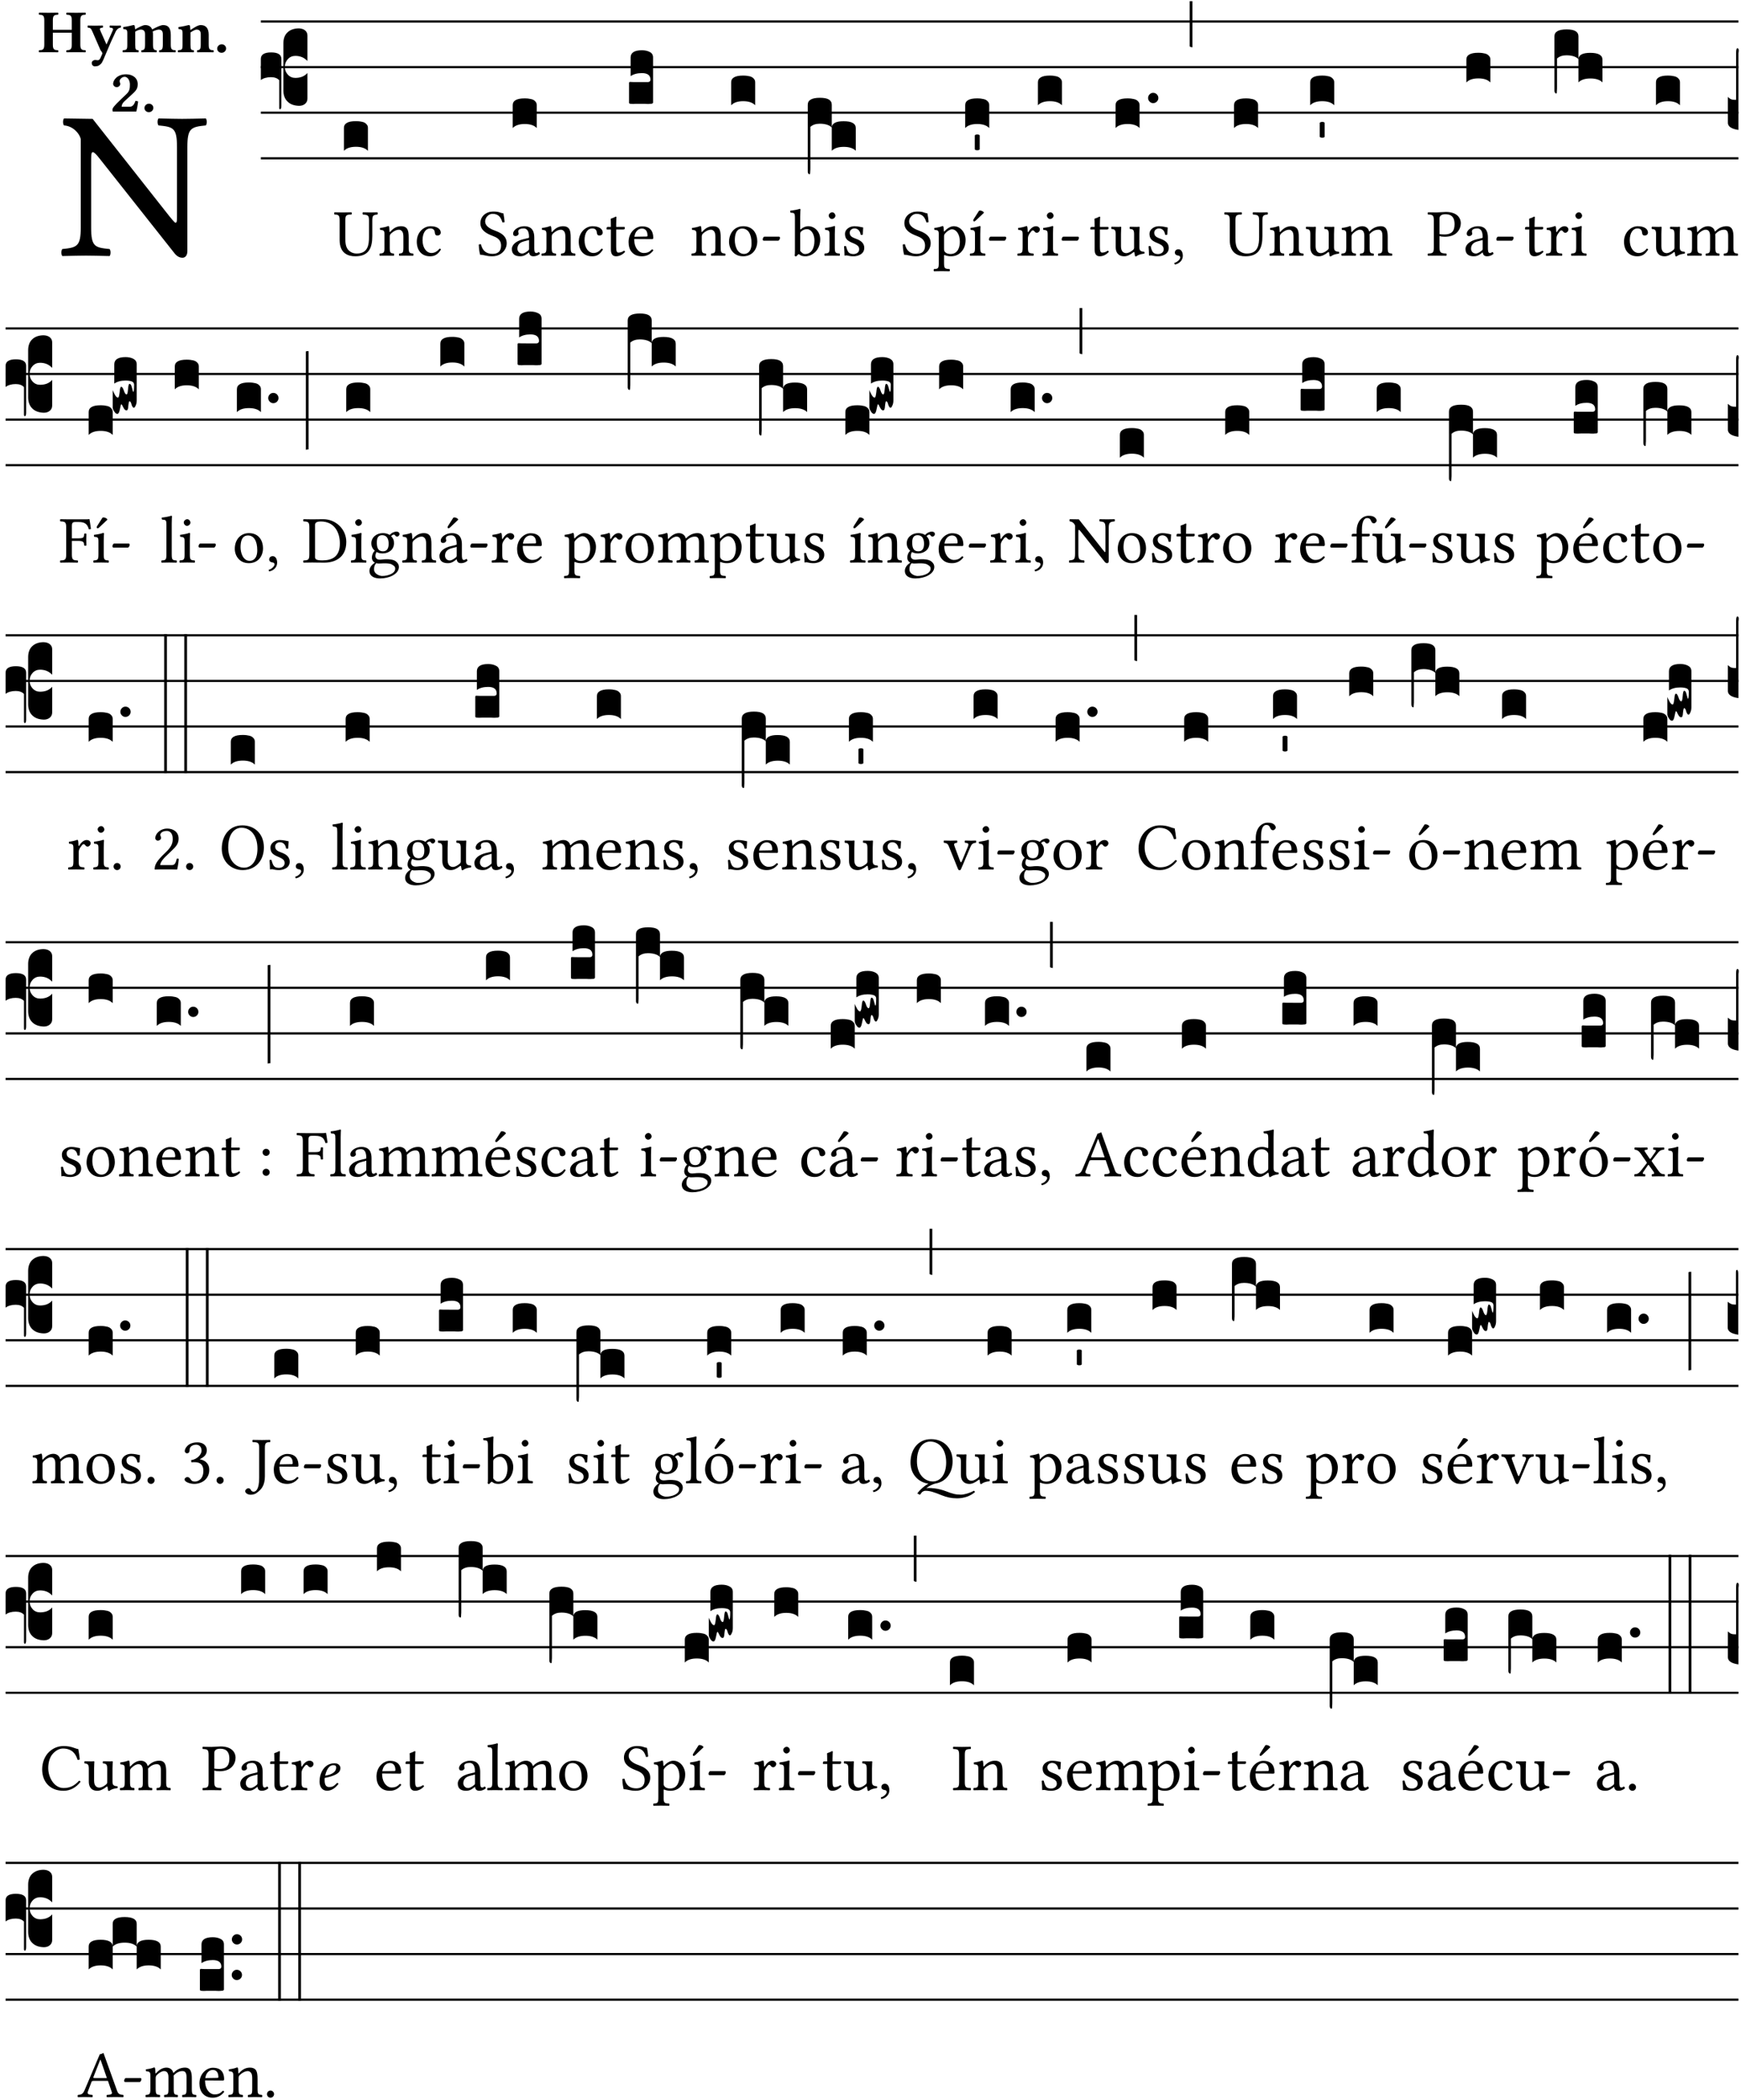 <?xml version="1.0" encoding="UTF-8" standalone="no"?>
<!DOCTYPE svg PUBLIC "-//W3C//DTD SVG 1.1//EN" "http://www.w3.org/Graphics/SVG/1.1/DTD/svg11.dtd">
<svg xmlns="http://www.w3.org/2000/svg" xmlns:xlink="http://www.w3.org/1999/xlink" version="1.1" width="311pt" height="375pt" viewBox="0 0 311 375">
<g enable-background="new">
<clipPath id="cp0">
<path transform="matrix(1,0,0,-1,-71,16251)" d="M 0 0 L 453.543 0 L 453.543 16322.79 L 0 16322.79 Z "/>
</clipPath>
<g clip-path="url(#cp0)">
<symbol id="font_1_2f">
<path d="M .547 .522 L .547 .195 C .547 .176 .547 .165 .54 .165 C .536 .165 .521 .183 .492 .22 L .149 .655 L .014 .657 C .008 .651 .008 .63 .014 .624 C .057 .621 .087 .586 .093 .56 L .093 .143 C .093 .054 .076 .048 .006 .041 C 0 .035 0 .014 .006 .008 C .049 .009 .094 .01 .118 .01 C .141 .01 .187 .009 .229 .008 C .235 .014 .235 .035 .229 .041 C .159 .048 .142 .052 .142 .143 L .142 .449 C .142 .483 .142 .498 .15 .498 C .156 .498 .167 .487 .184 .465 L .533 .024 C .544 .009 .557 0 .573 0 C .587 0 .596 .012 .596 .031 L .596 .522 C .596 .611 .613 .617 .683 .624 C .689 .63 .689 .651 .683 .657 C .642 .656 .595 .655 .571 .655 C .55 .655 .504 .656 .46 .657 C .454 .651 .454 .63 .46 .624 C .53 .617 .547 .613 .547 .522 Z "/>
</symbol>
<use xlink:href="#font_1_2f" transform="matrix(37.858,0,0,-37.858,10.906,46.018)"/>
<symbol id="font_2_29">
<path d="M .543 .525 L .543 .369 L .233 .369 L .233 .525 C .233 .608 .261 .612 .316 .615 C .326 .621 .326 .643 .316 .649 C .276 .648 .204 .647 .164 .647 C .124 .647 .05 .648 .01 .649 C 0 .643 0 .621 .01 .615 C .065 .612 .093 .608 .093 .525 L .093 .124 C .093 .041 .065 .037 .01 .034 C 0 .028 0 .006 .01 0 C .05 .001 .124 .002 .164 .002 C .204 .002 .276 .001 .316 0 C .326 .006 .326 .028 .316 .034 C .261 .037 .233 .041 .233 .124 L .233 .321 L .543 .321 L .543 .124 C .543 .041 .515 .037 .46 .034 C .45 .028 .45 .006 .46 0 C .5 .001 .574 .002 .614 .002 C .654 .002 .726 .001 .766 0 C .776 .006 .776 .028 .766 .034 C .711 .037 .683 .041 .683 .124 L .683 .525 C .683 .608 .711 .612 .766 .615 C .776 .621 .776 .643 .766 .649 C .726 .648 .654 .647 .614 .647 C .574 .647 .5 .648 .46 .649 C .45 .643 .45 .621 .46 .615 C .515 .612 .543 .608 .543 .525 Z "/>
</symbol>
<symbol id="font_2_5a">
<path d="M .238 .064 C .254 .092 .269 .128 .281 .158 C .361 .351 .41 .459 .463 .571 C .477 .6 .507 .631 .544 .634 C .55 .64 .55 .662 .544 .668 C .519 .667 .501 .666 .473 .666 C .438 .666 .404 .667 .367 .668 C .361 .662 .361 .64 .367 .634 C .399 .631 .431 .626 .415 .59 L .312 .359 C .312 .358 .312 .358 .311 .357 C .311 .358 .311 .359 .31 .361 L .217 .57 C .216 .571 .216 .572 .216 .573 C .198 .612 .191 .629 .25 .634 C .256 .64 .256 .662 .25 .668 C .213 .667 .153 .666 .117 .666 C .083 .666 .026 .667 .006 .668 C 0 .662 0 .64 .006 .634 C .05 .63 .058 .623 .085 .56 L .214 .264 C .217 .259 .221 .255 .224 .251 C .237 .233 .248 .218 .242 .204 L .218 .149 C .205 .118 .193 .1 .165 .1 C .147 .1 .144 .104 .13 .104 C .092 .104 .07 .078 .07 .058 C .07 .045 .073 .029 .082 .018 C .091 .007 .108 0 .121 0 C .134 0 .164 .004 .178 .01 C .199 .02 .227 .044 .238 .064 Z "/>
</symbol>
<symbol id="font_2_4e">
<path d="M .208 .124 L .208 .323 C .208 .328 .208 .333 .208 .338 C .247 .362 .282 .372 .299 .372 C .339 .372 .369 .354 .369 .297 L .369 .13 C .369 .046 .353 .037 .312 .034 C .306 .028 .306 .006 .312 0 C .354 .001 .386 .002 .434 .002 C .482 .002 .513 .001 .556 0 C .562 .006 .562 .028 .556 .034 C .516 .037 .499 .046 .499 .13 L .499 .286 C .499 .311 .498 .331 .495 .341 C .533 .36 .576 .372 .592 .372 C .632 .372 .66 .354 .66 .297 L .66 .13 C .66 .046 .644 .037 .603 .034 C .597 .028 .597 .006 .603 0 C .645 .001 .677 .002 .725 .002 C .78 .002 .824 .001 .867 0 C .873 .006 .873 .028 .867 .034 C .806 .037 .79 .046 .79 .13 L .79 .286 C .79 .396 .75 .446 .664 .446 C .627 .446 .543 .406 .485 .374 C .47 .417 .43 .446 .371 .446 C .335 .446 .263 .408 .206 .376 C .203 .406 .2 .429 .2 .429 C .199 .441 .191 .446 .177 .446 C .14 .436 .08 .422 .011 .413 C .009 .407 .011 .387 .013 .381 C .068 .376 .078 .368 .078 .311 L .078 .124 C .078 .041 .067 .039 .006 .034 C 0 .028 0 .006 .006 0 C .048 .001 .09 .002 .143 .002 C .189 .002 .217 .001 .26 0 C .266 .006 .266 .028 .26 .034 C .218 .038 .208 .041 .208 .124 Z "/>
</symbol>
<symbol id="font_2_4f">
<path d="M .208 .124 L .208 .325 C .248 .352 .288 .372 .306 .372 C .346 .372 .376 .354 .376 .297 L .376 .13 C .376 .046 .36 .037 .319 .034 C .313 .028 .313 .006 .319 0 C .361 .001 .393 .002 .441 .002 C .496 .002 .54 .001 .583 0 C .589 .006 .589 .028 .583 .034 C .522 .037 .506 .046 .506 .13 L .506 .286 C .506 .396 .459 .446 .373 .446 C .333 .446 .262 .402 .207 .364 C .204 .399 .2 .429 .2 .429 C .199 .441 .191 .446 .177 .446 C .14 .436 .08 .422 .011 .413 C .009 .407 .011 .387 .013 .381 C .068 .376 .078 .368 .078 .311 L .078 .124 C .078 .041 .067 .039 .006 .034 C 0 .028 0 .006 .006 0 C .048 .001 .09 .002 .143 .002 C .189 .002 .217 .001 .26 0 C .266 .006 .266 .028 .26 .034 C .218 .038 .208 .041 .208 .124 Z "/>
</symbol>
<symbol id="font_2_f">
<path d="M 0 .068 C 0 .03 .032 0 .072 0 C .112 0 .146 .032 .146 .07 C .146 .109 .114 .139 .074 .139 C .034 .139 0 .107 0 .068 Z "/>
</symbol>
<symbol id="font_2_13">
<path d="M .011 .454 C .011 .429 .034 .4 .07 .4 C .099 .4 .128 .422 .128 .453 C .128 .458 .126 .465 .123 .474 C .12 .481 .117 .489 .117 .5 C .117 .523 .152 .569 .2 .569 C .251 .569 .286 .506 .286 .446 C .286 .379 .282 .336 .229 .286 L .144 .205 C .02 .087 .003 .059 0 .032 L .004 0 L .39 0 C .402 .038 .414 .107 .421 .164 C .408 .17 .399 .174 .376 .174 C .354 .106 .325 .079 .28 .079 L .15 .079 C .153 .111 .163 .138 .196 .168 L .255 .222 C .374 .332 .414 .356 .414 .449 C .414 .553 .326 .61 .223 .61 C .08 .61 .011 .516 .011 .454 Z "/>
</symbol>
<use xlink:href="#font_2_29" transform="matrix(10.909,0,0,-10.909,6.898,9.339)"/>
<use xlink:href="#font_2_5a" transform="matrix(10.909,0,0,-10.909,15.625,11.848)"/>
<use xlink:href="#font_2_4e" transform="matrix(10.909,0,0,-10.909,21.887,9.339)"/>
<use xlink:href="#font_2_4f" transform="matrix(10.909,0,0,-10.909,31.76,9.339)"/>
<use xlink:href="#font_2_f" transform="matrix(10.909,0,0,-10.909,38.796,9.426)"/>
<use xlink:href="#font_2_13" transform="matrix(10.909,0,0,-10.909,20.087,19.92)"/>
<use xlink:href="#font_2_f" transform="matrix(10.909,0,0,-10.909,25.804,20.029)"/>
<path transform="matrix(1,0,0,-1,46.593,3.841)" stroke-width=".388" stroke-linecap="butt" stroke-miterlimit="10" stroke-linejoin="miter" fill="none" stroke="#000000" d="M 0 0 L 263.95 0 "/>
<path transform="matrix(1,0,0,-1,46.593,11.982)" stroke-width=".388" stroke-linecap="butt" stroke-miterlimit="10" stroke-linejoin="miter" fill="none" stroke="#000000" d="M 0 0 L 263.95 0 "/>
<path transform="matrix(1,0,0,-1,46.593,20.123)" stroke-width=".388" stroke-linecap="butt" stroke-miterlimit="10" stroke-linejoin="miter" fill="none" stroke="#000000" d="M 0 0 L 263.95 0 "/>
<path transform="matrix(1,0,0,-1,46.593,28.263)" stroke-width=".388" stroke-linecap="butt" stroke-miterlimit="10" stroke-linejoin="miter" fill="none" stroke="#000000" d="M 0 0 L 263.95 0 "/>
<symbol id="font_3_37">
<path d="M .156 .13 L .156 .456 C .156 .489 .166 .515 .185 .532 C .204 .55 .231 .559 .264 .559 C .283 .558 .297 .553 .307 .544 C .317 .535 .322 .524 .322 .51 L .322 .334 L .312 .343 C .293 .36 .268 .369 .238 .369 C .218 .369 .201 .362 .187 .347 C .173 .332 .166 .314 .166 .293 C .166 .272 .173 .254 .187 .239 C .201 .224 .218 .217 .238 .217 C .269 .217 .293 .225 .312 .241 L .322 .251 L .322 .074 C .322 .058 .316 .046 .305 .037 C .294 .028 .28 .024 .264 .024 C .231 .025 .204 .034 .185 .053 C .166 .071 .156 .097 .156 .13 M .127 .011 L .127 .201 C .114 .215 .095 .222 .07 .222 C .041 .222 .017 .215 0 .202 L 0 .348 C 0 .378 .024 .393 .071 .393 C .118 .393 .142 .378 .142 .348 L .142 .025 C .142 .01 .139 .001 .134 0 C .129 0 .127 .004 .127 .011 Z "/>
</symbol>
<use xlink:href="#font_3_37" transform="matrix(25.843,0,0,-25.843,46.593,19.515)"/>
<symbol id="font_1_36">
<path d="M .168 .533 C .168 .616 .183 .621 .26 .624 C .266 .63 .266 .651 .26 .657 C .213 .656 .164 .655 .125 .655 C .086 .655 .045 .656 .006 .657 C 0 .651 0 .63 .006 .624 C .066 .621 .083 .616 .083 .533 L .083 .243 C .083 .039 .215 0 .317 0 C .522 0 .571 .127 .571 .305 L .571 .533 C .571 .613 .588 .617 .648 .624 C .654 .63 .654 .651 .648 .657 C .61 .656 .569 .655 .546 .655 C .525 .655 .476 .656 .43 .657 C .424 .651 .424 .63 .43 .624 C .505 .617 .522 .614 .522 .533 L .522 .287 C .522 .175 .507 .041 .338 .041 C .29 .041 .249 .059 .219 .088 C .17 .135 .168 .211 .168 .276 L .168 .533 Z "/>
</symbol>
<symbol id="font_1_4f">
<path d="M .164 .36 C .158 .353 .152 .351 .152 .36 C .151 .387 .149 .426 .144 .436 C .142 .441 .14 .444 .132 .444 C .104 .433 .078 .424 .009 .415 C .007 .409 .009 .393 .011 .387 C .065 .382 .076 .377 .076 .319 L .076 .124 C .076 .042 .066 .038 .006 .033 C 0 .027 0 .006 .006 0 C .036 .001 .076 .002 .116 .002 C .156 .002 .186 .001 .216 0 C .222 .006 .222 .027 .216 .033 C .165 .038 .155 .042 .155 .124 L .155 .288 C .155 .309 .164 .321 .172 .33 C .21 .367 .255 .389 .294 .389 C .314 .389 .335 .376 .347 .353 C .357 .333 .359 .306 .359 .276 L .359 .124 C .359 .042 .349 .038 .297 .033 C .292 .027 .292 .006 .297 0 C .327 .001 .359 .002 .399 .002 C .439 .002 .475 .001 .505 0 C .51 .006 .51 .027 .505 .033 C .449 .038 .438 .042 .438 .124 L .438 .273 C .438 .328 .434 .376 .411 .407 C .394 .429 .363 .441 .328 .441 C .279 .441 .223 .428 .164 .36 Z "/>
</symbol>
<symbol id="font_1_44">
<path d="M .361 .101 C .357 .11 .349 .114 .34 .115 C .306 .071 .263 .049 .22 .049 C .147 .049 .086 .123 .086 .24 C .086 .35 .134 .416 .2 .416 C .259 .416 .267 .381 .271 .346 C .274 .319 .288 .31 .309 .31 C .33 .31 .358 .323 .358 .354 C .358 .409 .301 .449 .205 .449 C .106 .449 0 .36 0 .218 C 0 .089 .072 0 .198 0 C .258 0 .311 .019 .361 .101 Z "/>
</symbol>
<use xlink:href="#font_1_36" transform="matrix(11.955,0,0,-11.955,59.676,45.759)"/>
<use xlink:href="#font_1_4f" transform="matrix(11.955,0,0,-11.955,67.769,45.664)"/>
<use xlink:href="#font_1_44" transform="matrix(11.955,0,0,-11.955,74.452,45.759)"/>
<symbol id="font_3_40">
<path d="M .082 .205 C .101 .205 .116 .203 .128 .2 C .141 .197 .15 .191 .156 .184 C .163 .177 .166 .169 .166 .158 L .166 0 C .148 .019 .12 .028 .083 .028 C .046 .028 .018 .019 0 0 L 0 .158 C 0 .189 .027 .205 .082 .205 Z "/>
</symbol>
<use xlink:href="#font_3_40" transform="matrix(25.843,0,0,-25.843,61.434,26.932)"/>
<symbol id="font_1_34">
<path d="M .368 .641 C .31 .649 .312 .668 .214 .668 C .113 .668 .024 .601 .024 .495 C .024 .39 .111 .342 .199 .308 C .259 .285 .333 .257 .333 .159 C .333 .078 .288 .036 .208 .036 C .115 .036 .055 .079 .033 .178 C .02 .182 .01 .18 0 .175 C .004 .098 .008 .072 .02 .023 C .083 .023 .111 0 .2 0 C .245 0 .288 .011 .323 .033 C .381 .069 .417 .13 .417 .194 C .417 .3 .337 .347 .255 .378 C .195 .4 .095 .438 .095 .522 C .095 .578 .146 .634 .205 .634 C .302 .634 .333 .572 .353 .506 C .364 .504 .377 .505 .386 .512 C .382 .56 .378 .588 .368 .641 Z "/>
</symbol>
<symbol id="font_1_42">
<path d="M .257 .058 C .263 .027 .274 0 .324 0 C .362 0 .398 .017 .419 .037 C .417 .049 .413 .058 .402 .064 C .395 .058 .378 .048 .365 .048 C .336 .048 .335 .087 .335 .133 L .335 .28 C .335 .422 .257 .449 .184 .449 C .102 .449 .019 .395 .019 .338 C .019 .314 .031 .302 .054 .302 C .083 .302 .101 .323 .101 .336 C .101 .343 .1 .35 .098 .354 C .097 .357 .096 .363 .096 .374 C .096 .405 .138 .416 .176 .416 C .21 .416 .257 .399 .257 .286 C .257 .279 .254 .275 .251 .274 L .165 .253 C .069 .229 0 .176 0 .108 C 0 .026 .056 0 .126 0 C .161 0 .191 .008 .235 .042 L .255 .058 L .257 .058 M .257 .243 L .257 .111 C .257 .098 .251 .091 .243 .085 C .217 .064 .183 .041 .155 .041 C .105 .041 .083 .081 .083 .112 C .083 .157 .104 .203 .178 .222 L .257 .243 Z "/>
</symbol>
<use xlink:href="#font_1_34" transform="matrix(11.955,0,0,-11.955,85.527,45.759)"/>
<use xlink:href="#font_1_42" transform="matrix(11.955,0,0,-11.955,91.433,45.759)"/>
<use xlink:href="#font_3_40" transform="matrix(25.843,0,0,-25.843,91.589,22.862)"/>
<symbol id="font_1_55">
<path d="M .018 .439 C .004 .439 0 .427 0 .419 L 0 .406 C 0 .401 .001 .4 .005 .4 L .064 .4 L .064 .099 C .064 .028 .095 0 .141 0 C .187 0 .237 .022 .276 .066 C .274 .076 .268 .082 .258 .083 C .232 .063 .202 .055 .176 .055 C .149 .055 .143 .085 .143 .147 L .143 .4 L .247 .4 C .257 .4 .271 .404 .271 .413 L .271 .433 C .271 .437 .268 .439 .263 .439 L .143 .439 L .143 .478 C .143 .543 .147 .583 .147 .583 C .147 .589 .144 .592 .139 .592 C .135 .592 .126 .588 .117 .583 C .106 .577 .096 .572 .083 .569 C .071 .565 .061 .562 .061 .555 C .061 .543 .064 .55 .064 .439 L .018 .439 Z "/>
</symbol>
<symbol id="font_1_46">
<path d="M .349 .103 C .312 .065 .283 .049 .225 .049 C .189 .049 .147 .07 .116 .121 C .096 .154 .084 .2 .084 .258 L .35 .256 C .362 .256 .369 .262 .369 .273 C .369 .357 .339 .447 .2 .447 C .113 .447 0 .364 0 .212 C 0 .156 .014 .102 .047 .064 C .081 .024 .128 0 .2 0 C .276 0 .33 .035 .37 .087 C .367 .097 .361 .102 .349 .103 M .087 .292 C .106 .405 .176 .414 .2 .414 C .238 .414 .283 .393 .283 .309 C .283 .3 .279 .295 .268 .295 L .087 .292 Z "/>
</symbol>
<use xlink:href="#font_1_4f" transform="matrix(11.955,0,0,-11.955,96.705,45.664)"/>
<use xlink:href="#font_1_44" transform="matrix(11.955,0,0,-11.955,103.388,45.759)"/>
<use xlink:href="#font_1_55" transform="matrix(11.955,0,0,-11.955,108.361,45.759)"/>
<use xlink:href="#font_1_46" transform="matrix(11.955,0,0,-11.955,112.283,45.759)"/>
<symbol id="font_3_104">
<path d="M .131 0 C .126 0 .118 0 .107 .001 C .096 .001 .087 .001 .078 .001 C .07 .001 .06 .001 .049 .001 C .038 0 .031 0 .028 0 C .016 0 .008 .001 .005 .002 C .002 .003 0 .005 0 .009 L 0 .143 C 0 .149 .002 .152 .006 .152 L .01 .152 C .015 .151 .036 .151 .075 .151 L .109 .151 C .12 .151 .128 .151 .132 .151 C .137 .152 .14 .153 .143 .155 C .146 .158 .148 .162 .148 .168 C .148 .198 .128 .213 .089 .213 C .057 .213 .031 .206 .011 .192 L .011 .321 C .011 .354 .037 .371 .089 .371 C .11 .371 .128 .367 .143 .359 C .158 .352 .166 .339 .166 .321 L .166 .01 C .166 .008 .165 .006 .164 .005 C .163 .004 .161 .003 .158 .002 C .155 .001 .151 .001 .146 .001 C .142 0 .137 0 .131 0 Z "/>
</symbol>
<use xlink:href="#font_3_104" transform="matrix(25.843,0,0,-25.843,112.367,18.559)"/>
<symbol id="font_1_50">
<path d="M 0 .215 C 0 .113 .068 0 .21 0 C .274 0 .323 .023 .357 .056 C .402 .1 .422 .163 .422 .224 C .422 .328 .365 .449 .212 .449 C .146 .449 .092 .422 .055 .379 C .019 .336 0 .278 0 .215 M .197 .414 C .283 .414 .336 .336 .336 .192 C .336 .066 .271 .035 .224 .035 C .12 .035 .086 .161 .086 .238 C .086 .325 .107 .414 .197 .414 Z "/>
</symbol>
<symbol id="font_1_e">
<path d="M .231 0 C .244 0 .258 .028 .258 .04 C .258 .05 .254 .06 .244 .06 L .025 .06 C .013 .06 0 .037 0 .019 C 0 .009 .006 0 .015 0 L .231 0 Z "/>
</symbol>
<use xlink:href="#font_1_4f" transform="matrix(11.955,0,0,-11.955,123.501,45.664)"/>
<use xlink:href="#font_1_50" transform="matrix(11.955,0,0,-11.955,130.232,45.759)"/>
<use xlink:href="#font_1_e" transform="matrix(11.955,0,0,-11.955,136.245,42.974)"/>
<use xlink:href="#font_3_40" transform="matrix(25.843,0,0,-25.843,130.609,18.792)"/>
<symbol id="font_1_43">
<path d="M .161 .406 C .155 .4 .151 .402 .151 .411 L .151 .595 C .151 .66 .155 .7 .155 .7 C .155 .707 .151 .71 .142 .71 C .117 .7 .042 .686 .002 .683 C 0 .675 .002 .659 .008 .653 C .011 .653 .014 .653 .017 .653 C .061 .65 .072 .65 .072 .571 L .072 .083 C .072 .044 .071 .026 .068 .012 C .073 .004 .078 0 .09 0 C .096 .006 .106 .015 .114 .024 C .124 .036 .13 .036 .141 .027 C .164 .008 .194 .002 .229 .002 C .331 .002 .45 .095 .45 .254 C .45 .376 .36 .451 .273 .451 C .23 .451 .192 .434 .161 .406 M .168 .375 C .194 .398 .224 .407 .253 .407 C .314 .407 .364 .333 .364 .236 C .364 .122 .318 .036 .223 .036 C .192 .036 .171 .058 .151 .083 L .151 .333 C .151 .354 .155 .364 .168 .375 Z "/>
</symbol>
<symbol id="font_1_4a">
<path d="M .157 .124 L .157 .323 C .157 .373 .161 .437 .161 .437 C .161 .441 .156 .444 .148 .444 C .12 .433 .08 .424 .011 .415 C .009 .409 .011 .393 .013 .387 C .068 .382 .078 .376 .078 .319 L .078 .124 C .078 .041 .067 .038 .006 .033 C 0 .027 0 .006 .006 0 C .039 .001 .078 .002 .118 .002 C .158 .002 .196 .001 .229 0 C .235 .006 .235 .027 .229 .033 C .168 .037 .157 .041 .157 .124 M .066 .601 C .066 .575 .09 .549 .114 .549 C .142 .549 .166 .576 .166 .597 C .166 .621 .145 .649 .118 .649 C .094 .649 .066 .625 .066 .601 Z "/>
</symbol>
<symbol id="font_1_54">
<path d="M 0 .148 C .004 .099 .007 .052 .007 .01 C .017 .012 .027 .013 .032 .013 C .039 .013 .045 .013 .052 .011 C .079 .004 .106 0 .143 0 C .199 0 .302 .027 .302 .126 C .302 .194 .253 .234 .185 .259 C .125 .282 .085 .297 .085 .352 C .085 .393 .121 .416 .155 .416 C .177 .416 .235 .408 .248 .323 C .254 .317 .274 .318 .28 .324 C .283 .36 .285 .397 .286 .43 C .255 .435 .207 .449 .155 .449 C .081 .449 .014 .401 .014 .337 C .014 .264 .047 .233 .124 .201 C .207 .167 .226 .146 .226 .103 C .226 .054 .178 .033 .141 .033 C .102 .033 .08 .046 .07 .057 C .048 .08 .037 .124 .031 .149 C .025 .155 .006 .154 0 .148 Z "/>
</symbol>
<use xlink:href="#font_1_43" transform="matrix(11.955,0,0,-11.955,141.139,45.783)"/>
<use xlink:href="#font_1_4a" transform="matrix(11.955,0,0,-11.955,147.248,45.664)"/>
<use xlink:href="#font_1_54" transform="matrix(11.955,0,0,-11.955,150.775,45.759)"/>
<symbol id="font_3_1b3">
<path d="M 0 .021 L 0 .48 C 0 .512 .028 .528 .084 .528 C .112 .528 .133 .524 .146 .516 C .159 .508 .166 .496 .166 .48 L .166 .326 C .17 .353 .197 .366 .248 .366 C .304 .366 .332 .35 .332 .319 L .332 .162 C .314 .18 .286 .189 .249 .189 C .212 .189 .184 .18 .166 .162 L .166 .323 C .149 .34 .121 .349 .083 .349 C .056 .349 .035 .342 .018 .327 L .018 .047 C .018 .035 .018 .026 .017 .02 C .017 .014 .017 .01 .016 .007 C .016 .004 .016 .002 .015 .001 C .014 0 .013 0 .011 0 C .008 .001 .006 .002 .004 .004 C .003 .005 .002 .008 .001 .011 C 0 .014 0 .017 0 .021 Z "/>
</symbol>
<use xlink:href="#font_3_1b3" transform="matrix(25.843,0,0,-25.843,144.291,31.106)"/>
<symbol id="font_1_51">
<path d="M .154 .602 C .153 .632 .151 .658 .146 .668 C .144 .673 .142 .676 .134 .676 C .106 .665 .08 .656 .011 .647 C .009 .641 .011 .625 .013 .619 C .067 .614 .078 .609 .078 .551 L .078 .124 C .078 .041 .067 .036 .006 .033 C 0 .027 0 .006 .006 0 C .041 .001 .078 .002 .118 .002 C .158 .002 .206 .001 .239 0 C .245 .006 .245 .027 .239 .033 C .168 .037 .157 .041 .157 .124 L .157 .232 C .157 .245 .161 .244 .171 .24 C .196 .23 .226 .224 .258 .224 C .314 .224 .364 .241 .405 .28 C .452 .326 .479 .388 .479 .469 C .479 .575 .404 .673 .302 .673 C .256 .673 .205 .643 .165 .598 C .159 .592 .155 .592 .154 .602 M .173 .565 C .199 .597 .245 .627 .274 .627 C .338 .627 .393 .555 .393 .442 C .393 .36 .364 .258 .252 .258 C .234 .258 .199 .263 .181 .279 C .161 .297 .157 .303 .157 .339 L .157 .521 C .157 .542 .161 .551 .173 .565 Z "/>
</symbol>
<symbol id="font_1_ad">
<path d="M .157 .124 L .157 .323 C .157 .373 .161 .437 .161 .437 C .161 .441 .156 .444 .148 .444 C .12 .433 .08 .424 .011 .415 C .009 .409 .011 .393 .013 .387 C .068 .382 .078 .376 .078 .319 L .078 .124 C .078 .041 .067 .038 .006 .033 C 0 .027 0 .006 .006 0 C .039 .001 .078 .002 .118 .002 C .158 .002 .196 .001 .229 0 C .235 .006 .235 .027 .229 .033 C .168 .037 .157 .041 .157 .124 M .139 .673 L .063 .554 C .055 .541 .052 .537 .052 .526 C .052 .519 .059 .513 .066 .513 C .073 .513 .081 .517 .096 .532 L .211 .641 L .208 .652 C .185 .674 .159 .675 .153 .675 C .148 .675 .142 .674 .139 .673 Z "/>
</symbol>
<use xlink:href="#font_1_34" transform="matrix(11.955,0,0,-11.955,161.264,45.759)"/>
<use xlink:href="#font_1_51" transform="matrix(11.955,0,0,-11.955,166.763,48.437)"/>
<use xlink:href="#font_1_ad" transform="matrix(11.955,0,0,-11.955,173.231,45.664)"/>
<use xlink:href="#font_1_e" transform="matrix(11.955,0,0,-11.955,176.662,42.974)"/>
<symbol id="font_3_59">
<path d="M 0 .103 C .004 .107 .01 .109 .017 .109 C .025 .109 .031 .107 .034 .103 L .034 .006 C .031 .002 .026 0 .017 0 C .009 0 .003 .002 0 .006 L 0 .103 Z "/>
</symbol>
<use xlink:href="#font_3_40" transform="matrix(25.843,0,0,-25.843,172.419,22.862)"/>
<use xlink:href="#font_3_59" transform="matrix(25.843,0,0,-25.843,174.124,26.826)"/>
<symbol id="font_1_53">
<path d="M .156 .36 C .154 .4 .153 .426 .148 .436 C .146 .441 .144 .444 .136 .444 C .108 .433 .082 .424 .013 .415 C .011 .409 .013 .393 .015 .387 C .069 .382 .08 .377 .08 .319 L .08 .124 C .08 .041 .068 .037 .006 .033 C 0 .027 0 .006 .006 0 C .041 .001 .08 .002 .12 .002 C .16 .002 .206 .001 .241 0 C .247 .006 .247 .027 .241 .033 C .171 .038 .159 .041 .159 .124 L .159 .263 C .159 .289 .171 .312 .183 .33 C .194 .346 .217 .379 .229 .379 C .238 .379 .247 .377 .255 .366 C .262 .356 .274 .343 .291 .343 C .315 .343 .338 .368 .338 .393 C .338 .412 .32 .441 .278 .441 C .231 .441 .19 .397 .167 .358 C .161 .347 .156 .355 .156 .36 Z "/>
</symbol>
<use xlink:href="#font_1_53" transform="matrix(11.955,0,0,-11.955,181.722,45.664)"/>
<use xlink:href="#font_1_4a" transform="matrix(11.955,0,0,-11.955,186.217,45.664)"/>
<use xlink:href="#font_1_e" transform="matrix(11.955,0,0,-11.955,189.648,42.974)"/>
<use xlink:href="#font_3_40" transform="matrix(25.843,0,0,-25.843,185.405,18.792)"/>
<symbol id="font_1_56">
<path d="M .197 .003 C .236 .003 .283 .023 .332 .063 C .337 .067 .346 .069 .347 .062 C .35 .037 .358 .003 .358 .003 C .366 0 .371 .001 .377 .003 C .399 .021 .434 .036 .495 .043 C .501 .049 .501 .064 .495 .07 C .431 .075 .422 .094 .422 .143 L .422 .335 C .422 .365 .426 .438 .426 .438 C .426 .441 .423 .444 .418 .444 C .413 .443 .398 .442 .383 .442 C .351 .442 .315 .443 .281 .444 C .275 .438 .275 .417 .281 .411 C .33 .408 .343 .396 .343 .33 L .343 .137 C .343 .118 .341 .11 .327 .098 C .29 .066 .252 .05 .227 .05 C .197 .05 .147 .064 .147 .153 L .147 .335 C .147 .365 .151 .438 .151 .438 C .151 .441 .148 .444 .143 .444 C .138 .443 .123 .442 .108 .442 C .076 .442 .04 .443 .006 .444 C 0 .438 0 .417 .006 .411 C .054 .407 .068 .396 .068 .331 L .068 .139 C .068 .07 .098 .003 .197 .003 Z "/>
</symbol>
<symbol id="font_1_d">
<path d="M .061 .228 C .03 .228 .008 .207 .008 .179 C .008 .148 .034 .138 .052 .135 C .071 .133 .088 .127 .088 .104 C .088 .083 .052 .037 0 .024 C 0 .014 .002 .007 .009 0 C .069 .011 .127 .059 .127 .129 C .127 .189 .101 .228 .061 .228 Z "/>
</symbol>
<use xlink:href="#font_1_55" transform="matrix(11.955,0,0,-11.955,194.769,45.759)"/>
<use xlink:href="#font_1_56" transform="matrix(11.955,0,0,-11.955,198.487,45.795)"/>
<use xlink:href="#font_1_54" transform="matrix(11.955,0,0,-11.955,205.17,45.759)"/>
<use xlink:href="#font_1_d" transform="matrix(11.955,0,0,-11.955,209.773,47.23)"/>
<symbol id="font_3_b">
<path d="M .06 .01 C .053 .003 .044 0 .035 0 C .026 0 .018 .003 .011 .01 C .004 .017 0 .025 0 .035 C 0 .046 .004 .054 .011 .061 C .018 .068 .026 .071 .035 .071 C .044 .071 .053 .068 .06 .061 C .067 .054 .071 .046 .071 .035 C .071 .025 .067 .017 .06 .01 Z "/>
</symbol>
<symbol id="font_3_2a">
<path d="M 0 .319 L .019 .319 L .019 0 C .01 .001 .003 .003 0 .007 L 0 .319 Z "/>
</symbol>
<use xlink:href="#font_3_40" transform="matrix(25.843,0,0,-25.843,199.277,22.862)"/>
<use xlink:href="#font_3_b" transform="matrix(25.843,0,0,-25.843,205.085,18.411)"/>
<use xlink:href="#font_3_2a" transform="matrix(25.843,0,0,-25.843,212.517,8.454)"/>
<use xlink:href="#font_1_36" transform="matrix(11.955,0,0,-11.955,218.682,45.759)"/>
<use xlink:href="#font_3_40" transform="matrix(25.843,0,0,-25.843,220.44,22.862)"/>
<symbol id="font_1_4e">
<path d="M .15 .36 C .149 .39 .147 .426 .142 .436 C .14 .441 .138 .444 .13 .444 C .102 .433 .076 .424 .007 .415 C .005 .409 .007 .393 .009 .387 C .063 .382 .074 .377 .074 .319 L .074 .124 C .074 .042 .061 .037 .006 .033 C 0 .027 0 .006 .006 0 C .036 .001 .074 .002 .114 .002 C .154 .002 .185 .001 .215 0 C .221 .006 .221 .027 .215 .033 C .164 .038 .153 .042 .153 .124 L .153 .288 C .153 .309 .162 .321 .17 .33 C .21 .369 .247 .389 .278 .389 C .316 .389 .344 .365 .344 .298 L .344 .124 C .344 .042 .336 .037 .282 .033 C .277 .027 .277 .006 .282 0 C .307 .001 .344 .002 .384 .002 C .424 .002 .457 .001 .482 0 C .487 .006 .487 .027 .482 .033 C .432 .037 .423 .042 .423 .124 L .423 .283 C .423 .297 .423 .311 .422 .323 C .47 .376 .515 .389 .554 .389 C .592 .389 .614 .367 .614 .3 L .614 .124 C .614 .042 .604 .037 .552 .033 C .547 .027 .547 .006 .552 0 C .577 .001 .614 .002 .654 .002 C .694 .002 .729 .001 .757 0 C .762 .006 .762 .027 .757 .033 C .702 .037 .693 .042 .693 .124 L .693 .282 C .693 .371 .678 .441 .59 .441 C .539 .441 .477 .422 .425 .367 C .422 .364 .416 .359 .414 .368 C .405 .409 .366 .441 .314 .441 C .256 .441 .204 .407 .162 .36 C .157 .355 .151 .348 .15 .36 Z "/>
</symbol>
<use xlink:href="#font_1_4f" transform="matrix(11.955,0,0,-11.955,226.775,45.664)"/>
<use xlink:href="#font_1_56" transform="matrix(11.955,0,0,-11.955,233.255,45.795)"/>
<use xlink:href="#font_1_4e" transform="matrix(11.955,0,0,-11.955,239.603,45.664)"/>
<use xlink:href="#font_3_40" transform="matrix(25.843,0,0,-25.843,234.045,18.792)"/>
<use xlink:href="#font_3_59" transform="matrix(25.843,0,0,-25.843,235.75,24.586)"/>
<symbol id="font_1_31">
<path d="M .093 .525 L .093 .124 C .093 .041 .076 .036 .006 .033 C 0 .027 0 .006 .006 0 C .051 .001 .1 .002 .136 .002 C .171 .002 .23 .001 .28 0 C .286 .006 .286 .027 .28 .033 C .202 .037 .178 .041 .178 .124 L .178 .294 C .2 .287 .224 .284 .259 .284 C .441 .284 .496 .403 .496 .488 C .496 .547 .457 .654 .272 .654 C .234 .654 .175 .647 .135 .647 C .098 .647 .046 .648 .006 .649 C 0 .643 0 .622 .006 .616 C .076 .613 .093 .608 .093 .525 M .178 .556 C .178 .585 .193 .62 .265 .62 C .334 .62 .403 .597 .403 .47 C .403 .362 .351 .318 .254 .318 C .229 .318 .189 .32 .178 .323 L .178 .556 Z "/>
</symbol>
<use xlink:href="#font_1_31" transform="matrix(11.955,0,0,-11.955,255.017,45.664)"/>
<use xlink:href="#font_1_42" transform="matrix(11.955,0,0,-11.955,261.784,45.759)"/>
<use xlink:href="#font_1_e" transform="matrix(11.955,0,0,-11.955,267.295,42.974)"/>
<use xlink:href="#font_3_40" transform="matrix(25.843,0,0,-25.843,261.941,14.721)"/>
<use xlink:href="#font_1_55" transform="matrix(11.955,0,0,-11.955,272.416,45.759)"/>
<use xlink:href="#font_1_53" transform="matrix(11.955,0,0,-11.955,276.134,45.664)"/>
<use xlink:href="#font_1_4a" transform="matrix(11.955,0,0,-11.955,280.629,45.664)"/>
<symbol id="font_3_1ae">
<path d="M 0 .021 L 0 .395 C 0 .427 .028 .443 .084 .443 C .112 .443 .133 .439 .146 .431 C .159 .423 .166 .411 .166 .395 L .166 .241 C .17 .268 .197 .281 .248 .281 C .304 .281 .332 .265 .332 .234 L .332 .077 C .314 .095 .286 .104 .249 .104 C .212 .104 .184 .095 .166 .077 L .166 .238 C .149 .255 .121 .264 .083 .264 C .056 .264 .035 .257 .018 .242 L .018 .047 C .018 .035 .018 .026 .017 .02 C .017 .014 .017 .01 .016 .007 C .016 .004 .016 .002 .015 .001 C .014 0 .013 0 .011 0 C .008 .001 .005 .003 .003 .007 C .001 .01 0 .015 0 .021 Z "/>
</symbol>
<use xlink:href="#font_3_1ae" transform="matrix(25.843,0,0,-25.843,277.672,16.698)"/>
<use xlink:href="#font_1_44" transform="matrix(11.955,0,0,-11.955,290.102,45.759)"/>
<use xlink:href="#font_1_56" transform="matrix(11.955,0,0,-11.955,295.016,45.795)"/>
<use xlink:href="#font_1_4e" transform="matrix(11.955,0,0,-11.955,301.364,45.664)"/>
<symbol id="font_3_14">
<path d="M 0 .049 L 0 .228 C .006 .223 .011 .218 .016 .215 C .021 .212 .027 .21 .033 .209 C .04 .208 .048 .208 .057 .208 L .057 .535 C .057 .554 .06 .564 .065 .564 L .066 .564 C .072 .564 .075 .559 .075 .548 C .075 .543 .074 .537 .073 .53 L .073 0 C .024 .007 0 .024 0 .049 Z "/>
</symbol>
<use xlink:href="#font_3_40" transform="matrix(25.843,0,0,-25.843,295.806,18.792)"/>
<use xlink:href="#font_3_14" transform="matrix(25.843,0,0,-25.843,308.657,23.198)"/>
<path transform="matrix(1,0,0,-1,1,58.636)" stroke-width=".388" stroke-linecap="butt" stroke-miterlimit="10" stroke-linejoin="miter" fill="none" stroke="#000000" d="M 0 0 L 309.543 0 "/>
<path transform="matrix(1,0,0,-1,1,66.776)" stroke-width=".388" stroke-linecap="butt" stroke-miterlimit="10" stroke-linejoin="miter" fill="none" stroke="#000000" d="M 0 0 L 309.543 0 "/>
<path transform="matrix(1,0,0,-1,1,74.917)" stroke-width=".388" stroke-linecap="butt" stroke-miterlimit="10" stroke-linejoin="miter" fill="none" stroke="#000000" d="M 0 0 L 309.543 0 "/>
<path transform="matrix(1,0,0,-1,1,83.058)" stroke-width=".388" stroke-linecap="butt" stroke-miterlimit="10" stroke-linejoin="miter" fill="none" stroke="#000000" d="M 0 0 L 309.543 0 "/>
<use xlink:href="#font_3_37" transform="matrix(25.843,0,0,-25.843,1,74.31)"/>
<symbol id="font_1_27">
<path d="M .271 .325 C .356 .325 .359 .302 .362 .257 C .368 .251 .389 .251 .395 .257 C .394 .282 .393 .311 .393 .345 C .393 .379 .394 .405 .395 .431 C .389 .437 .368 .437 .362 .431 C .359 .376 .356 .363 .271 .363 L .178 .363 L .178 .543 C .178 .597 .19 .607 .234 .607 L .279 .607 C .385 .607 .41 .567 .432 .498 C .444 .498 .455 .5 .463 .503 C .458 .544 .443 .64 .441 .648 C .441 .65 .44 .651 .437 .651 C .42 .648 .415 .647 .39 .647 L .135 .647 C .103 .647 .046 .648 .006 .649 C 0 .643 0 .622 .006 .616 C .076 .613 .093 .608 .093 .525 L .093 .124 C .093 .041 .076 .036 .006 .033 C 0 .027 0 .006 .006 0 C .041 .001 .091 .002 .136 .002 C .181 .002 .23 .001 .265 0 C .271 .006 .271 .027 .265 .033 C .195 .036 .178 .041 .178 .124 L .178 .325 L .271 .325 Z "/>
</symbol>
<use xlink:href="#font_1_27" transform="matrix(11.955,0,0,-11.955,10.711,100.458)"/>
<use xlink:href="#font_1_ad" transform="matrix(11.955,0,0,-11.955,16.653,100.458)"/>
<use xlink:href="#font_1_e" transform="matrix(11.955,0,0,-11.955,20.084,97.768)"/>
<symbol id="font_3_10e">
<path d="M 0 .046 L 0 .165 C .001 .163 .003 .158 .006 .151 C .009 .144 .012 .138 .015 .133 C .018 .128 .021 .123 .025 .119 C .029 .115 .033 .113 .036 .113 C .04 .113 .043 .119 .045 .131 C .047 .143 .049 .156 .05 .169 C .052 .181 .055 .188 .059 .188 C .065 .188 .071 .18 .077 .162 C .083 .144 .089 .135 .096 .135 C .101 .135 .104 .147 .106 .171 C .108 .195 .111 .208 .116 .208 C .121 .208 .126 .204 .129 .195 C .132 .185 .135 .176 .137 .167 C .139 .157 .141 .153 .143 .153 C .146 .153 .148 .17 .148 .202 C .148 .212 .143 .22 .134 .224 C .125 .228 .11 .231 .089 .231 C .057 .231 .031 .224 .011 .21 L .011 .343 C .011 .376 .037 .393 .089 .393 C .11 .393 .128 .389 .143 .381 C .158 .373 .166 .361 .166 .343 L .166 .094 C .166 .081 .164 .069 .159 .059 C .155 .049 .151 .043 .146 .043 C .143 .043 .14 .045 .137 .05 C .134 .054 .132 .06 .13 .066 C .129 .072 .127 .077 .124 .082 C .121 .086 .119 .088 .116 .088 C .113 .088 .11 .077 .108 .056 C .107 .035 .103 .025 .096 .025 C .089 .025 .084 .028 .079 .036 C .075 .042 .071 .049 .068 .056 C .065 .063 .062 .067 .059 .067 C .057 .066 .054 .055 .05 .034 C .046 .012 .04 .001 .033 .001 C .026 -0 .018 .005 .011 .017 C .004 .027 0 .037 0 .046 Z "/>
</symbol>
<use xlink:href="#font_3_40" transform="matrix(25.843,0,0,-25.843,15.841,77.656)"/>
<use xlink:href="#font_3_10e" transform="matrix(25.843,0,0,-25.843,20.131,73.914)"/>
<symbol id="font_1_4d">
<path d="M .078 .124 C .078 .041 .067 .036 .006 .033 C 0 .027 0 .006 .006 0 C .041 .001 .078 .002 .118 .002 C .158 .002 .196 .001 .229 0 C .235 .006 .235 .027 .229 .033 C .168 .036 .157 .041 .157 .124 L .157 .585 C .157 .65 .161 .69 .161 .69 C .161 .697 .157 .7 .148 .7 C .123 .69 .048 .676 .008 .673 C .006 .665 .008 .649 .014 .643 C .072 .639 .078 .636 .078 .561 L .078 .124 Z "/>
</symbol>
<use xlink:href="#font_1_4d" transform="matrix(11.955,0,0,-11.955,28.796,100.458)"/>
<use xlink:href="#font_1_4a" transform="matrix(11.955,0,0,-11.955,32.036,100.458)"/>
<use xlink:href="#font_1_e" transform="matrix(11.955,0,0,-11.955,35.467,97.768)"/>
<use xlink:href="#font_3_40" transform="matrix(25.843,0,0,-25.843,31.224,69.515)"/>
<use xlink:href="#font_1_50" transform="matrix(11.955,0,0,-11.955,41.94,100.553)"/>
<use xlink:href="#font_1_d" transform="matrix(11.955,0,0,-11.955,47.989,102.024)"/>
<symbol id="font_3_34">
<path d="M .019 .682 L .019 .003 C .009 .002 .003 .001 0 0 L 0 .679 C .003 .681 .01 .682 .019 .682 Z "/>
</symbol>
<use xlink:href="#font_3_40" transform="matrix(25.843,0,0,-25.843,42.317,73.587)"/>
<use xlink:href="#font_3_b" transform="matrix(25.843,0,0,-25.843,47.914,71.985)"/>
<use xlink:href="#font_3_34" transform="matrix(25.843,0,0,-25.843,54.636,80.306)"/>
<symbol id="font_1_25">
<path d="M .135 .647 C .099 .647 .046 .648 .006 .649 C 0 .643 0 .622 .006 .616 C .076 .613 .093 .608 .093 .525 L .093 .124 C .093 .041 .076 .036 .006 .033 C 0 .027 0 .006 .006 0 C .045 .001 .098 .002 .136 .002 C .173 .002 .215 0 .318 0 C .459 0 .645 .064 .645 .31 C .645 .496 .492 .649 .3 .649 C .229 .649 .174 .647 .135 .647 M .178 .086 L .178 .566 C .178 .601 .213 .615 .262 .615 C .478 .615 .549 .44 .549 .286 C .549 .084 .428 .034 .287 .034 C .189 .034 .178 .054 .178 .086 Z "/>
</symbol>
<use xlink:href="#font_1_25" transform="matrix(11.955,0,0,-11.955,54.149,100.458)"/>
<use xlink:href="#font_1_4a" transform="matrix(11.955,0,0,-11.955,62.661,100.458)"/>
<use xlink:href="#font_3_40" transform="matrix(25.843,0,0,-25.843,61.849,73.587)"/>
<symbol id="font_1_48">
<path d="M .412 .625 C .431 .625 .449 .643 .449 .663 C .449 .684 .43 .7 .403 .7 C .377 .7 .329 .683 .303 .649 C .291 .657 .258 .677 .199 .677 C .11 .677 .028 .617 .028 .525 C .028 .471 .052 .44 .08 .413 C .052 .389 .036 .346 .036 .312 C .036 .276 .056 .248 .082 .235 C .028 .203 0 .157 0 .114 C 0 .027 .082 0 .159 0 C .294 0 .44 .065 .44 .173 C .44 .205 .425 .23 .396 .254 C .357 .286 .287 .287 .25 .287 C .232 .287 .207 .285 .183 .282 C .168 .281 .158 .28 .153 .28 C .124 .28 .089 .294 .089 .337 C .089 .357 .095 .378 .107 .395 C .131 .381 .159 .374 .198 .374 C .286 .374 .367 .429 .367 .527 C .367 .574 .353 .601 .324 .631 C .331 .641 .351 .655 .364 .655 C .371 .655 .378 .652 .384 .643 C .388 .635 .401 .625 .412 .625 M .1 .228 C .111 .225 .127 .223 .14 .223 C .171 .223 .199 .226 .213 .226 C .263 .226 .305 .225 .334 .209 C .373 .187 .385 .173 .385 .147 C .385 .075 .279 .037 .189 .037 C .153 .037 .069 .066 .069 .134 C .069 .168 .071 .193 .1 .228 M .287 .517 C .287 .424 .24 .405 .203 .405 C .119 .405 .11 .476 .11 .54 C .11 .61 .135 .646 .19 .646 C .253 .646 .287 .6 .287 .517 Z "/>
</symbol>
<symbol id="font_1_a1">
<path d="M .257 .058 C .263 .027 .274 0 .324 0 C .362 0 .398 .017 .419 .037 C .417 .049 .413 .058 .402 .064 C .395 .058 .378 .048 .365 .048 C .336 .048 .335 .087 .335 .133 L .335 .28 C .335 .422 .257 .449 .184 .449 C .102 .449 .019 .395 .019 .338 C .019 .314 .031 .302 .054 .302 C .083 .302 .101 .323 .101 .336 C .101 .343 .1 .35 .098 .354 C .097 .357 .096 .363 .096 .374 C .096 .405 .138 .416 .176 .416 C .21 .416 .257 .399 .257 .286 C .257 .279 .254 .275 .251 .274 L .165 .253 C .069 .229 0 .176 0 .108 C 0 .026 .056 0 .126 0 C .161 0 .191 .008 .235 .042 L .255 .058 L .257 .058 M .257 .243 L .257 .111 C .257 .098 .251 .091 .243 .085 C .217 .064 .183 .041 .155 .041 C .105 .041 .083 .081 .083 .112 C .083 .157 .104 .203 .178 .222 L .257 .243 M .208 .681 L .132 .562 C .124 .549 .121 .545 .121 .534 C .121 .527 .128 .521 .135 .521 C .142 .521 .15 .525 .165 .54 L .28 .649 L .277 .66 C .254 .682 .228 .683 .222 .683 C .217 .683 .211 .682 .208 .681 Z "/>
</symbol>
<use xlink:href="#font_1_48" transform="matrix(11.955,0,0,-11.955,65.997,103.279)"/>
<use xlink:href="#font_1_4f" transform="matrix(11.955,0,0,-11.955,71.831,100.458)"/>
<use xlink:href="#font_1_a1" transform="matrix(11.955,0,0,-11.955,78.502,100.553)"/>
<use xlink:href="#font_1_e" transform="matrix(11.955,0,0,-11.955,84.013,97.768)"/>
<use xlink:href="#font_3_40" transform="matrix(25.843,0,0,-25.843,78.658,65.445)"/>
<use xlink:href="#font_1_53" transform="matrix(11.955,0,0,-11.955,87.815,100.458)"/>
<use xlink:href="#font_1_46" transform="matrix(11.955,0,0,-11.955,92.37,100.553)"/>
<use xlink:href="#font_3_104" transform="matrix(25.843,0,0,-25.843,92.455,65.212)"/>
<use xlink:href="#font_1_51" transform="matrix(11.955,0,0,-11.955,100.728,103.231)"/>
<use xlink:href="#font_1_53" transform="matrix(11.955,0,0,-11.955,107.148,100.458)"/>
<use xlink:href="#font_1_50" transform="matrix(11.955,0,0,-11.955,111.751,100.553)"/>
<use xlink:href="#font_3_1b3" transform="matrix(25.843,0,0,-25.843,112.128,69.62)"/>
<use xlink:href="#font_1_4e" transform="matrix(11.955,0,0,-11.955,117.524,100.458)"/>
<use xlink:href="#font_1_51" transform="matrix(11.955,0,0,-11.955,126.753,103.231)"/>
<use xlink:href="#font_1_55" transform="matrix(11.955,0,0,-11.955,133.233,100.553)"/>
<use xlink:href="#font_1_56" transform="matrix(11.955,0,0,-11.955,136.951,100.589)"/>
<use xlink:href="#font_1_54" transform="matrix(11.955,0,0,-11.955,143.634,100.553)"/>
<use xlink:href="#font_3_1b3" transform="matrix(25.843,0,0,-25.843,135.597,77.759)"/>
<use xlink:href="#font_1_ad" transform="matrix(11.955,0,0,-11.955,151.822,100.458)"/>
<use xlink:href="#font_3_40" transform="matrix(25.843,0,0,-25.843,151.01,77.656)"/>
<use xlink:href="#font_3_10e" transform="matrix(25.843,0,0,-25.843,155.3,73.914)"/>
<use xlink:href="#font_1_4f" transform="matrix(11.955,0,0,-11.955,155.014,100.458)"/>
<use xlink:href="#font_1_48" transform="matrix(11.955,0,0,-11.955,161.637,103.279)"/>
<use xlink:href="#font_1_46" transform="matrix(11.955,0,0,-11.955,167.675,100.553)"/>
<use xlink:href="#font_1_e" transform="matrix(11.955,0,0,-11.955,173.054,97.768)"/>
<use xlink:href="#font_3_40" transform="matrix(25.843,0,0,-25.843,167.759,69.515)"/>
<use xlink:href="#font_1_53" transform="matrix(11.955,0,0,-11.955,176.856,100.458)"/>
<use xlink:href="#font_1_4a" transform="matrix(11.955,0,0,-11.955,181.351,100.458)"/>
<use xlink:href="#font_1_d" transform="matrix(11.955,0,0,-11.955,184.818,102.024)"/>
<use xlink:href="#font_3_40" transform="matrix(25.843,0,0,-25.843,180.539,73.587)"/>
<use xlink:href="#font_3_b" transform="matrix(25.843,0,0,-25.843,186.136,71.985)"/>
<use xlink:href="#font_3_2a" transform="matrix(25.843,0,0,-25.843,192.846,63.249)"/>
<use xlink:href="#font_1_2f" transform="matrix(11.955,0,0,-11.955,190.931,100.553)"/>
<use xlink:href="#font_1_50" transform="matrix(11.955,0,0,-11.955,199.67,100.553)"/>
<use xlink:href="#font_3_40" transform="matrix(25.843,0,0,-25.843,200.047,81.726)"/>
<use xlink:href="#font_1_54" transform="matrix(11.955,0,0,-11.955,205.779,100.553)"/>
<use xlink:href="#font_1_55" transform="matrix(11.955,0,0,-11.955,210.166,100.553)"/>
<use xlink:href="#font_1_53" transform="matrix(11.955,0,0,-11.955,213.884,100.458)"/>
<use xlink:href="#font_1_50" transform="matrix(11.955,0,0,-11.955,218.487,100.553)"/>
<use xlink:href="#font_3_40" transform="matrix(25.843,0,0,-25.843,218.865,77.656)"/>
<use xlink:href="#font_1_53" transform="matrix(11.955,0,0,-11.955,227.693,100.458)"/>
<use xlink:href="#font_1_46" transform="matrix(11.955,0,0,-11.955,232.248,100.553)"/>
<use xlink:href="#font_1_e" transform="matrix(11.955,0,0,-11.955,237.628,97.768)"/>
<use xlink:href="#font_3_104" transform="matrix(25.843,0,0,-25.843,232.333,73.354)"/>
<symbol id="font_1_47">
<path d="M .155 .124 L .155 .392 L .248 .392 C .257 .392 .271 .396 .271 .405 L .271 .425 C .271 .429 .268 .431 .263 .431 L .155 .431 L .155 .488 C .155 .642 .201 .666 .234 .666 C .264 .666 .28 .654 .294 .619 C .302 .601 .313 .587 .334 .587 C .351 .587 .375 .608 .375 .628 C .375 .645 .364 .663 .343 .679 C .317 .697 .291 .7 .253 .7 C .169 .7 .076 .627 .076 .471 L .076 .431 L .025 .431 C .007 .431 .002 .419 .002 .411 L .002 .398 C .002 .393 .003 .392 .007 .392 L .076 .392 L .076 .124 C .076 .041 .06 .037 .006 .033 C 0 .027 0 .006 .006 0 C .041 .001 .076 .002 .116 .002 C .156 .002 .204 .001 .239 0 C .245 .006 .245 .027 .239 .033 C .161 .037 .155 .041 .155 .124 Z "/>
</symbol>
<symbol id="font_1_ba">
<path d="M .197 .003 C .236 .003 .283 .023 .332 .063 C .337 .067 .346 .069 .347 .062 C .35 .037 .358 .003 .358 .003 C .366 0 .371 .001 .377 .003 C .399 .021 .434 .036 .495 .043 C .501 .049 .501 .064 .495 .07 C .431 .075 .422 .094 .422 .143 L .422 .335 C .422 .365 .426 .438 .426 .438 C .426 .441 .423 .444 .418 .444 C .413 .443 .398 .442 .383 .442 C .351 .442 .315 .443 .281 .444 C .275 .438 .275 .417 .281 .411 C .33 .408 .343 .396 .343 .33 L .343 .137 C .343 .118 .341 .11 .327 .098 C .29 .066 .252 .05 .227 .05 C .197 .05 .147 .064 .147 .153 L .147 .335 C .147 .365 .151 .438 .151 .438 C .151 .441 .148 .444 .143 .444 C .138 .443 .123 .442 .108 .442 C .076 .442 .04 .443 .006 .444 C 0 .438 0 .417 .006 .411 C .054 .407 .068 .396 .068 .331 L .068 .139 C .068 .07 .098 .003 .197 .003 M .277 .684 L .201 .565 C .193 .552 .19 .548 .19 .537 C .19 .53 .197 .524 .204 .524 C .211 .524 .219 .528 .234 .543 L .349 .652 L .346 .663 C .323 .685 .297 .686 .291 .686 C .286 .686 .28 .685 .277 .684 Z "/>
</symbol>
<use xlink:href="#font_1_47" transform="matrix(11.955,0,0,-11.955,241.43,100.458)"/>
<use xlink:href="#font_1_ba" transform="matrix(11.955,0,0,-11.955,245.136,100.589)"/>
<use xlink:href="#font_1_e" transform="matrix(11.955,0,0,-11.955,251.724,97.768)"/>
<use xlink:href="#font_3_40" transform="matrix(25.843,0,0,-25.843,245.926,73.587)"/>
<use xlink:href="#font_1_54" transform="matrix(11.955,0,0,-11.955,255.86,100.553)"/>
<use xlink:href="#font_1_56" transform="matrix(11.955,0,0,-11.955,260.188,100.589)"/>
<use xlink:href="#font_1_54" transform="matrix(11.955,0,0,-11.955,266.871,100.553)"/>
<use xlink:href="#font_3_1b3" transform="matrix(25.843,0,0,-25.843,258.833,85.9)"/>
<symbol id="font_1_a9">
<path d="M .349 .103 C .312 .065 .283 .049 .225 .049 C .189 .049 .147 .07 .116 .121 C .096 .154 .084 .2 .084 .258 L .35 .256 C .362 .256 .369 .262 .369 .273 C .369 .357 .339 .447 .2 .447 C .113 .447 0 .364 0 .212 C 0 .156 .014 .102 .047 .064 C .081 .024 .128 0 .2 0 C .276 0 .33 .035 .37 .087 C .367 .097 .361 .102 .349 .103 M .087 .292 C .106 .405 .176 .414 .2 .414 C .238 .414 .283 .393 .283 .309 C .283 .3 .279 .295 .268 .295 L .087 .292 M .233 .681 L .157 .562 C .149 .549 .146 .545 .146 .534 C .146 .527 .153 .521 .16 .521 C .167 .521 .175 .525 .19 .54 L .305 .649 L .302 .66 C .279 .682 .253 .683 .247 .683 C .242 .683 .236 .682 .233 .681 Z "/>
</symbol>
<use xlink:href="#font_1_51" transform="matrix(11.955,0,0,-11.955,274.415,103.231)"/>
<use xlink:href="#font_1_a9" transform="matrix(11.955,0,0,-11.955,281.038,100.553)"/>
<use xlink:href="#font_3_104" transform="matrix(25.843,0,0,-25.843,281.123,77.423)"/>
<use xlink:href="#font_1_44" transform="matrix(11.955,0,0,-11.955,286.382,100.553)"/>
<use xlink:href="#font_1_55" transform="matrix(11.955,0,0,-11.955,291.356,100.553)"/>
<use xlink:href="#font_1_50" transform="matrix(11.955,0,0,-11.955,295.325,100.553)"/>
<use xlink:href="#font_1_e" transform="matrix(11.955,0,0,-11.955,301.338,97.768)"/>
<use xlink:href="#font_3_1ae" transform="matrix(25.843,0,0,-25.843,293.557,79.634)"/>
<use xlink:href="#font_3_14" transform="matrix(25.843,0,0,-25.843,308.657,77.992)"/>
<path transform="matrix(1,0,0,-1,1,113.43)" stroke-width=".388" stroke-linecap="butt" stroke-miterlimit="10" stroke-linejoin="miter" fill="none" stroke="#000000" d="M 0 0 L 309.543 0 "/>
<path transform="matrix(1,0,0,-1,1,121.571)" stroke-width=".388" stroke-linecap="butt" stroke-miterlimit="10" stroke-linejoin="miter" fill="none" stroke="#000000" d="M 0 0 L 309.543 0 "/>
<path transform="matrix(1,0,0,-1,1,129.712)" stroke-width=".388" stroke-linecap="butt" stroke-miterlimit="10" stroke-linejoin="miter" fill="none" stroke="#000000" d="M 0 0 L 309.543 0 "/>
<path transform="matrix(1,0,0,-1,1,137.852)" stroke-width=".388" stroke-linecap="butt" stroke-miterlimit="10" stroke-linejoin="miter" fill="none" stroke="#000000" d="M 0 0 L 309.543 0 "/>
<use xlink:href="#font_3_37" transform="matrix(25.843,0,0,-25.843,1,129.104)"/>
<symbol id="font_1_f">
<path d="M 0 .053 C 0 .024 .024 0 .053 0 C .082 0 .106 .024 .106 .053 C .106 .082 .082 .106 .053 .106 C .024 .106 0 .082 0 .053 Z "/>
</symbol>
<use xlink:href="#font_1_53" transform="matrix(11.955,0,0,-11.955,12.158,155.252)"/>
<use xlink:href="#font_1_4a" transform="matrix(11.955,0,0,-11.955,16.653,155.252)"/>
<use xlink:href="#font_1_f" transform="matrix(11.955,0,0,-11.955,20.288,155.348)"/>
<symbol id="font_3_26">
<path d="M 0 .96 L .019 .96 L .019 0 L 0 0 L 0 .96 Z "/>
</symbol>
<use xlink:href="#font_3_40" transform="matrix(25.843,0,0,-25.843,15.841,132.452)"/>
<use xlink:href="#font_3_b" transform="matrix(25.843,0,0,-25.843,21.503,128)"/>
<use xlink:href="#font_3_26" transform="matrix(25.843,0,0,-25.843,29.325,138.02)"/>
<use xlink:href="#font_3_26" transform="matrix(25.843,0,0,-25.843,32.917,138.02)"/>
<symbol id="font_1_13">
<path d="M .009 .47 C .009 .449 .028 .431 .049 .431 C .066 .431 .096 .449 .096 .471 C .096 .479 .094 .485 .092 .492 C .09 .499 .084 .508 .084 .516 C .084 .541 .11 .577 .183 .577 C .219 .577 .27 .552 .27 .456 C .27 .392 .247 .34 .188 .28 L .114 .207 C .016 .107 0 .059 0 0 C 0 0 .051 .002 .083 .002 L .258 .002 C .29 .002 .336 0 .336 0 C .349 .053 .359 .128 .36 .158 C .354 .163 .341 .165 .331 .163 C .314 .092 .297 .067 .261 .067 L .083 .067 C .083 .115 .152 .183 .157 .188 L .258 .285 C .315 .34 .358 .384 .358 .46 C .358 .568 .27 .612 .189 .612 C .078 .612 .009 .53 .009 .47 Z "/>
</symbol>
<symbol id="font_1_30">
<path d="M .629 .339 C .629 .546 .486 .668 .307 .668 C .113 .668 0 .514 0 .32 C 0 .123 .143 0 .313 0 C .424 0 .512 .048 .567 .126 C .607 .183 .629 .255 .629 .339 M .294 .632 C .426 .632 .533 .522 .533 .32 C .533 .141 .447 .036 .333 .036 C .211 .036 .096 .145 .096 .337 C .096 .547 .195 .632 .294 .632 Z "/>
</symbol>
<use xlink:href="#font_1_13" transform="matrix(11.955,0,0,-11.955,27.627,155.252)"/>
<use xlink:href="#font_1_f" transform="matrix(11.955,0,0,-11.955,33.246,155.348)"/>
<use xlink:href="#font_1_30" transform="matrix(11.955,0,0,-11.955,39.618,155.348)"/>
<use xlink:href="#font_1_54" transform="matrix(11.955,0,0,-11.955,48.142,155.348)"/>
<use xlink:href="#font_1_d" transform="matrix(11.955,0,0,-11.955,52.744,156.819)"/>
<use xlink:href="#font_3_40" transform="matrix(25.843,0,0,-25.843,41.23,136.521)"/>
<use xlink:href="#font_1_4d" transform="matrix(11.955,0,0,-11.955,59.315,155.252)"/>
<use xlink:href="#font_1_4a" transform="matrix(11.955,0,0,-11.955,62.555,155.252)"/>
<use xlink:href="#font_3_40" transform="matrix(25.843,0,0,-25.843,61.743,132.452)"/>
<use xlink:href="#font_1_4f" transform="matrix(11.955,0,0,-11.955,65.747,155.252)"/>
<use xlink:href="#font_1_48" transform="matrix(11.955,0,0,-11.955,72.37,158.074)"/>
<use xlink:href="#font_1_56" transform="matrix(11.955,0,0,-11.955,78.204,155.384)"/>
<use xlink:href="#font_1_42" transform="matrix(11.955,0,0,-11.955,84.744,155.348)"/>
<use xlink:href="#font_1_d" transform="matrix(11.955,0,0,-11.955,90.291,156.819)"/>
<use xlink:href="#font_3_104" transform="matrix(25.843,0,0,-25.843,84.9,128.148)"/>
<use xlink:href="#font_1_4e" transform="matrix(11.955,0,0,-11.955,96.893,155.252)"/>
<use xlink:href="#font_1_46" transform="matrix(11.955,0,0,-11.955,106.541,155.348)"/>
<use xlink:href="#font_1_4f" transform="matrix(11.955,0,0,-11.955,111.682,155.252)"/>
<use xlink:href="#font_1_54" transform="matrix(11.955,0,0,-11.955,118.496,155.348)"/>
<use xlink:href="#font_1_d" transform="matrix(11.955,0,0,-11.955,123.099,156.819)"/>
<use xlink:href="#font_3_40" transform="matrix(25.843,0,0,-25.843,106.625,128.381)"/>
<use xlink:href="#font_1_54" transform="matrix(11.955,0,0,-11.955,130.036,155.348)"/>
<use xlink:href="#font_1_46" transform="matrix(11.955,0,0,-11.955,134.567,155.348)"/>
<use xlink:href="#font_3_1b3" transform="matrix(25.843,0,0,-25.843,132.507,140.696)"/>
<use xlink:href="#font_1_4f" transform="matrix(11.955,0,0,-11.955,139.707,155.252)"/>
<use xlink:href="#font_1_54" transform="matrix(11.955,0,0,-11.955,146.522,155.348)"/>
<use xlink:href="#font_1_56" transform="matrix(11.955,0,0,-11.955,150.849,155.384)"/>
<use xlink:href="#font_1_54" transform="matrix(11.955,0,0,-11.955,157.532,155.348)"/>
<use xlink:href="#font_1_d" transform="matrix(11.955,0,0,-11.955,162.135,156.819)"/>
<use xlink:href="#font_3_40" transform="matrix(25.843,0,0,-25.843,151.64,132.452)"/>
<use xlink:href="#font_3_59" transform="matrix(25.843,0,0,-25.843,153.345,136.414)"/>
<symbol id="font_1_57">
<path d="M .32 .41 C .374 .406 .38 .394 .359 .343 L .278 .147 C .262 .108 .257 .108 .241 .15 L .169 .343 C .151 .391 .147 .403 .2 .41 C .206 .416 .206 .437 .2 .443 C .167 .442 .132 .441 .099 .441 C .066 .441 .036 .442 .006 .443 C 0 .437 0 .416 .006 .41 C .059 .404 .066 .388 .086 .337 L .214 .021 C .22 .006 .226 0 .239 0 C .249 0 .256 .006 .263 .023 L .396 .336 C .415 .38 .426 .405 .482 .41 C .488 .416 .488 .437 .482 .443 C .462 .442 .438 .441 .412 .441 C .379 .441 .345 .442 .32 .443 C .314 .437 .314 .416 .32 .41 Z "/>
</symbol>
<use xlink:href="#font_1_57" transform="matrix(11.955,0,0,-11.955,168.559,155.372)"/>
<use xlink:href="#font_1_4a" transform="matrix(11.955,0,0,-11.955,174.728,155.252)"/>
<use xlink:href="#font_1_e" transform="matrix(11.955,0,0,-11.955,178.159,152.563)"/>
<use xlink:href="#font_3_40" transform="matrix(25.843,0,0,-25.843,173.915,128.381)"/>
<use xlink:href="#font_1_48" transform="matrix(11.955,0,0,-11.955,182.104,158.074)"/>
<use xlink:href="#font_1_50" transform="matrix(11.955,0,0,-11.955,188.189,155.348)"/>
<use xlink:href="#font_1_53" transform="matrix(11.955,0,0,-11.955,193.963,155.252)"/>
<use xlink:href="#font_3_40" transform="matrix(25.843,0,0,-25.843,188.566,132.452)"/>
<use xlink:href="#font_3_b" transform="matrix(25.843,0,0,-25.843,194.228,128)"/>
<use xlink:href="#font_3_2a" transform="matrix(25.843,0,0,-25.843,202.634,118.043)"/>
<symbol id="font_1_24">
<path d="M .32 0 C .417 0 .506 .046 .574 .135 C .569 .144 .562 .15 .551 .15 C .48 .072 .412 .041 .319 .041 C .184 .041 .091 .193 .091 .339 C .091 .425 .114 .497 .15 .542 C .2 .603 .258 .631 .31 .631 C .448 .631 .503 .549 .529 .463 C .541 .459 .551 .462 .562 .468 C .557 .52 .55 .568 .54 .623 C .489 .628 .444 .668 .321 .668 C .236 .668 .165 .637 .106 .583 C .04 .522 0 .424 0 .32 C 0 .146 .105 0 .32 0 Z "/>
</symbol>
<use xlink:href="#font_1_24" transform="matrix(11.955,0,0,-11.955,203.382,155.348)"/>
<use xlink:href="#font_1_50" transform="matrix(11.955,0,0,-11.955,211.153,155.348)"/>
<use xlink:href="#font_3_40" transform="matrix(25.843,0,0,-25.843,211.531,132.452)"/>
<use xlink:href="#font_1_4f" transform="matrix(11.955,0,0,-11.955,216.928,155.252)"/>
<use xlink:href="#font_1_47" transform="matrix(11.955,0,0,-11.955,223.408,155.252)"/>
<use xlink:href="#font_1_46" transform="matrix(11.955,0,0,-11.955,227.317,155.348)"/>
<use xlink:href="#font_3_40" transform="matrix(25.843,0,0,-25.843,227.401,128.381)"/>
<use xlink:href="#font_3_59" transform="matrix(25.843,0,0,-25.843,229.107,134.175)"/>
<use xlink:href="#font_1_54" transform="matrix(11.955,0,0,-11.955,232.792,155.348)"/>
<use xlink:href="#font_1_54" transform="matrix(11.955,0,0,-11.955,237.454,155.348)"/>
<use xlink:href="#font_1_4a" transform="matrix(11.955,0,0,-11.955,241.83,155.252)"/>
<use xlink:href="#font_1_e" transform="matrix(11.955,0,0,-11.955,245.261,152.563)"/>
<use xlink:href="#font_3_40" transform="matrix(25.843,0,0,-25.843,241.018,124.31)"/>
<symbol id="font_1_b3">
<path d="M 0 .215 C 0 .113 .068 0 .21 0 C .274 0 .323 .023 .357 .056 C .402 .1 .422 .163 .422 .224 C .422 .328 .365 .449 .212 .449 C .146 .449 .092 .422 .055 .379 C .019 .336 0 .278 0 .215 M .197 .414 C .283 .414 .336 .336 .336 .192 C .336 .066 .271 .035 .224 .035 C .12 .035 .086 .161 .086 .238 C .086 .325 .107 .414 .197 .414 M .229 .681 L .153 .562 C .145 .549 .142 .545 .142 .534 C .142 .527 .149 .521 .156 .521 C .163 .521 .171 .525 .186 .54 L .301 .649 L .298 .66 C .275 .682 .249 .683 .243 .683 C .238 .683 .232 .682 .229 .681 Z "/>
</symbol>
<use xlink:href="#font_1_b3" transform="matrix(11.955,0,0,-11.955,251.734,155.348)"/>
<use xlink:href="#font_1_e" transform="matrix(11.955,0,0,-11.955,257.748,152.563)"/>
<use xlink:href="#font_3_1ae" transform="matrix(25.843,0,0,-25.843,252.112,126.287)"/>
<use xlink:href="#font_1_4f" transform="matrix(11.955,0,0,-11.955,261.549,155.252)"/>
<use xlink:href="#font_1_46" transform="matrix(11.955,0,0,-11.955,268.232,155.348)"/>
<use xlink:href="#font_1_4e" transform="matrix(11.955,0,0,-11.955,273.373,155.252)"/>
<use xlink:href="#font_3_40" transform="matrix(25.843,0,0,-25.843,268.317,128.381)"/>
<use xlink:href="#font_1_51" transform="matrix(11.955,0,0,-11.955,286.85,158.026)"/>
<use xlink:href="#font_1_a9" transform="matrix(11.955,0,0,-11.955,293.473,155.348)"/>
<use xlink:href="#font_1_53" transform="matrix(11.955,0,0,-11.955,298.614,155.252)"/>
<use xlink:href="#font_1_e" transform="matrix(11.955,0,0,-11.955,303.3,152.563)"/>
<use xlink:href="#font_3_40" transform="matrix(25.843,0,0,-25.843,293.557,132.452)"/>
<use xlink:href="#font_3_10e" transform="matrix(25.843,0,0,-25.843,297.847,128.708)"/>
<use xlink:href="#font_3_14" transform="matrix(25.843,0,0,-25.843,308.657,124.646)"/>
<path transform="matrix(1,0,0,-1,1,168.225)" stroke-width=".388" stroke-linecap="butt" stroke-miterlimit="10" stroke-linejoin="miter" fill="none" stroke="#000000" d="M 0 0 L 309.543 0 "/>
<path transform="matrix(1,0,0,-1,1,176.366)" stroke-width=".388" stroke-linecap="butt" stroke-miterlimit="10" stroke-linejoin="miter" fill="none" stroke="#000000" d="M 0 0 L 309.543 0 "/>
<path transform="matrix(1,0,0,-1,1,184.506)" stroke-width=".388" stroke-linecap="butt" stroke-miterlimit="10" stroke-linejoin="miter" fill="none" stroke="#000000" d="M 0 0 L 309.543 0 "/>
<path transform="matrix(1,0,0,-1,1,192.647)" stroke-width=".388" stroke-linecap="butt" stroke-miterlimit="10" stroke-linejoin="miter" fill="none" stroke="#000000" d="M 0 0 L 309.543 0 "/>
<use xlink:href="#font_3_37" transform="matrix(25.843,0,0,-25.843,1,183.899)"/>
<use xlink:href="#font_1_54" transform="matrix(11.955,0,0,-11.955,10.885,210.143)"/>
<use xlink:href="#font_1_50" transform="matrix(11.955,0,0,-11.955,15.464,210.143)"/>
<use xlink:href="#font_3_40" transform="matrix(25.843,0,0,-25.843,15.841,179.105)"/>
<symbol id="font_1_1b">
<path d="M 0 .053 C 0 .024 .024 0 .053 0 C .082 0 .106 .024 .106 .053 C .106 .082 .082 .106 .053 .106 C .024 .106 0 .082 0 .053 M 0 .351 C 0 .322 .024 .298 .053 .298 C .082 .298 .106 .322 .106 .351 C .106 .38 .082 .404 .053 .404 C .024 .404 0 .38 0 .351 Z "/>
</symbol>
<use xlink:href="#font_1_4f" transform="matrix(11.955,0,0,-11.955,21.238,210.047)"/>
<use xlink:href="#font_1_46" transform="matrix(11.955,0,0,-11.955,27.921,210.143)"/>
<use xlink:href="#font_1_4f" transform="matrix(11.955,0,0,-11.955,33.062,210.047)"/>
<use xlink:href="#font_1_55" transform="matrix(11.955,0,0,-11.955,39.601,210.143)"/>
<use xlink:href="#font_1_1b" transform="matrix(11.955,0,0,-11.955,46.906,209.94)"/>
<use xlink:href="#font_3_40" transform="matrix(25.843,0,0,-25.843,28.005,183.175)"/>
<use xlink:href="#font_3_b" transform="matrix(25.843,0,0,-25.843,33.606,181.575)"/>
<use xlink:href="#font_3_34" transform="matrix(25.843,0,0,-25.843,47.816,189.895)"/>
<use xlink:href="#font_1_27" transform="matrix(11.955,0,0,-11.955,52.976,210.047)"/>
<use xlink:href="#font_1_4d" transform="matrix(11.955,0,0,-11.955,58.978,210.047)"/>
<use xlink:href="#font_1_42" transform="matrix(11.955,0,0,-11.955,62.361,210.143)"/>
<use xlink:href="#font_3_40" transform="matrix(25.843,0,0,-25.843,62.518,183.175)"/>
<use xlink:href="#font_1_4e" transform="matrix(11.955,0,0,-11.955,67.633,210.047)"/>
<use xlink:href="#font_1_4e" transform="matrix(11.955,0,0,-11.955,77.078,210.047)"/>
<use xlink:href="#font_1_a9" transform="matrix(11.955,0,0,-11.955,86.725,210.143)"/>
<use xlink:href="#font_3_40" transform="matrix(25.843,0,0,-25.843,86.81,175.034)"/>
<use xlink:href="#font_1_54" transform="matrix(11.955,0,0,-11.955,92.201,210.143)"/>
<use xlink:href="#font_1_44" transform="matrix(11.955,0,0,-11.955,96.732,210.143)"/>
<use xlink:href="#font_1_42" transform="matrix(11.955,0,0,-11.955,101.837,210.143)"/>
<use xlink:href="#font_1_55" transform="matrix(11.955,0,0,-11.955,107.169,210.143)"/>
<use xlink:href="#font_3_104" transform="matrix(25.843,0,0,-25.843,101.993,174.801)"/>
<use xlink:href="#font_1_4a" transform="matrix(11.955,0,0,-11.955,114.417,210.047)"/>
<use xlink:href="#font_1_e" transform="matrix(11.955,0,0,-11.955,117.848,207.357)"/>
<use xlink:href="#font_3_1b3" transform="matrix(25.843,0,0,-25.843,113.605,179.208)"/>
<use xlink:href="#font_1_48" transform="matrix(11.955,0,0,-11.955,121.794,212.869)"/>
<use xlink:href="#font_1_4f" transform="matrix(11.955,0,0,-11.955,127.628,210.047)"/>
<use xlink:href="#font_1_46" transform="matrix(11.955,0,0,-11.955,134.311,210.143)"/>
<use xlink:href="#font_3_1b3" transform="matrix(25.843,0,0,-25.843,132.25,187.349)"/>
<use xlink:href="#font_1_44" transform="matrix(11.955,0,0,-11.955,143.136,210.143)"/>
<use xlink:href="#font_1_a1" transform="matrix(11.955,0,0,-11.955,148.241,210.143)"/>
<use xlink:href="#font_1_e" transform="matrix(11.955,0,0,-11.955,153.753,207.357)"/>
<use xlink:href="#font_3_40" transform="matrix(25.843,0,0,-25.843,148.398,187.246)"/>
<use xlink:href="#font_3_10e" transform="matrix(25.843,0,0,-25.843,152.688,183.503)"/>
<use xlink:href="#font_1_53" transform="matrix(11.955,0,0,-11.955,160.098,210.047)"/>
<use xlink:href="#font_1_4a" transform="matrix(11.955,0,0,-11.955,164.593,210.047)"/>
<use xlink:href="#font_1_e" transform="matrix(11.955,0,0,-11.955,168.024,207.357)"/>
<use xlink:href="#font_3_40" transform="matrix(25.843,0,0,-25.843,163.781,179.105)"/>
<use xlink:href="#font_1_55" transform="matrix(11.955,0,0,-11.955,171.886,210.143)"/>
<use xlink:href="#font_1_42" transform="matrix(11.955,0,0,-11.955,175.795,210.143)"/>
<use xlink:href="#font_1_54" transform="matrix(11.955,0,0,-11.955,181.402,210.143)"/>
<use xlink:href="#font_1_d" transform="matrix(11.955,0,0,-11.955,186.005,211.613)"/>
<use xlink:href="#font_3_40" transform="matrix(25.843,0,0,-25.843,175.951,183.175)"/>
<use xlink:href="#font_3_b" transform="matrix(25.843,0,0,-25.843,181.552,181.575)"/>
<use xlink:href="#font_3_2a" transform="matrix(25.843,0,0,-25.843,187.567,172.838)"/>
<symbol id="font_1_22">
<path d="M .154 .081 L .209 .226 C .214 .239 .22 .243 .244 .243 L .455 .243 L .513 .074 C .525 .04 .487 .036 .439 .033 C .433 .027 .433 .006 .439 0 C .476 .001 .531 .002 .57 .002 C .611 .002 .649 .001 .684 0 C .69 .006 .69 .027 .684 .033 C .645 .037 .611 .04 .594 .088 L .388 .66 C .373 .651 .346 .64 .333 .64 L .106 .104 C .08 .042 .05 .036 .006 .033 C 0 .027 0 .006 .006 0 C .032 .001 .065 .002 .095 .002 C .136 .002 .186 .001 .223 0 C .229 .006 .229 .027 .223 .033 C .185 .036 .138 .04 .154 .081 M .262 .285 C .24 .285 .233 .288 .237 .298 L .339 .557 L .345 .557 L .439 .285 L .262 .285 Z "/>
</symbol>
<use xlink:href="#font_1_22" transform="matrix(11.955,0,0,-11.955,192.075,210.047)"/>
<use xlink:href="#font_3_40" transform="matrix(25.843,0,0,-25.843,194.073,191.315)"/>
<use xlink:href="#font_1_44" transform="matrix(11.955,0,0,-11.955,200.814,210.143)"/>
<use xlink:href="#font_1_44" transform="matrix(11.955,0,0,-11.955,205.931,210.143)"/>
<use xlink:href="#font_1_a9" transform="matrix(11.955,0,0,-11.955,211.048,210.143)"/>
<use xlink:href="#font_3_40" transform="matrix(25.843,0,0,-25.843,211.133,187.246)"/>
<symbol id="font_1_45">
<path d="M .295 .063 C .3 .067 .309 .069 .31 .062 C .313 .038 .321 .003 .321 .003 C .329 0 .334 .001 .34 .003 C .362 .021 .397 .036 .458 .043 C .464 .049 .464 .064 .458 .07 C .394 .075 .385 .094 .385 .143 L .385 .596 C .385 .661 .389 .701 .389 .701 C .389 .708 .385 .711 .376 .711 C .351 .701 .276 .687 .236 .684 C .234 .676 .236 .66 .242 .654 C .245 .654 .248 .654 .251 .654 C .295 .651 .306 .651 .306 .572 L .306 .444 C .306 .437 .304 .435 .297 .435 C .293 .435 .252 .452 .219 .452 C .153 .452 .109 .43 .069 .392 C .026 .349 0 .29 0 .216 C 0 .093 .062 .003 .17 .003 C .209 .003 .246 .023 .295 .063 M .306 .137 C .306 .118 .304 .11 .29 .098 C .253 .066 .221 .05 .196 .05 C .142 .05 .086 .109 .086 .234 C .086 .306 .1 .346 .115 .367 C .146 .414 .188 .417 .208 .417 C .244 .417 .269 .404 .289 .381 C .303 .365 .306 .358 .306 .327 L .306 .137 Z "/>
</symbol>
<use xlink:href="#font_1_4f" transform="matrix(11.955,0,0,-11.955,216.189,210.047)"/>
<use xlink:href="#font_1_45" transform="matrix(11.955,0,0,-11.955,222.896,210.179)"/>
<use xlink:href="#font_1_42" transform="matrix(11.955,0,0,-11.955,228.909,210.143)"/>
<use xlink:href="#font_1_55" transform="matrix(11.955,0,0,-11.955,234.241,210.143)"/>
<use xlink:href="#font_3_104" transform="matrix(25.843,0,0,-25.843,229.066,182.943)"/>
<use xlink:href="#font_1_42" transform="matrix(11.955,0,0,-11.955,241.632,210.143)"/>
<use xlink:href="#font_3_40" transform="matrix(25.843,0,0,-25.843,241.789,183.175)"/>
<use xlink:href="#font_1_53" transform="matrix(11.955,0,0,-11.955,246.905,210.047)"/>
<use xlink:href="#font_1_45" transform="matrix(11.955,0,0,-11.955,251.484,210.179)"/>
<use xlink:href="#font_1_50" transform="matrix(11.955,0,0,-11.955,257.557,210.143)"/>
<use xlink:href="#font_1_53" transform="matrix(11.955,0,0,-11.955,263.331,210.047)"/>
<use xlink:href="#font_3_1b3" transform="matrix(25.843,0,0,-25.843,255.79,195.49)"/>
<use xlink:href="#font_1_51" transform="matrix(11.955,0,0,-11.955,271.046,212.821)"/>
<use xlink:href="#font_1_53" transform="matrix(11.955,0,0,-11.955,277.466,210.047)"/>
<use xlink:href="#font_1_b3" transform="matrix(11.955,0,0,-11.955,282.164,210.143)"/>
<use xlink:href="#font_1_e" transform="matrix(11.955,0,0,-11.955,288.178,207.357)"/>
<use xlink:href="#font_3_104" transform="matrix(25.843,0,0,-25.843,282.542,187.013)"/>
<symbol id="font_1_59">
<path d="M .167 .36 C .144 .394 .151 .395 .196 .4 C .202 .406 .202 .427 .196 .433 C .169 .432 .125 .431 .095 .431 C .065 .431 .035 .432 .009 .433 C .003 .427 .003 .406 .009 .4 C .043 .397 .071 .38 .099 .339 L .186 .212 C .191 .205 .191 .202 .187 .197 L .103 .089 C .063 .038 .041 .035 .006 .033 C 0 .027 0 .006 .006 0 C .026 .001 .048 .002 .078 .002 C .108 .002 .136 .001 .162 0 C .168 .006 .168 .027 .162 .033 C .126 .037 .118 .041 .14 .073 L .203 .164 C .211 .176 .215 .175 .221 .166 L .279 .086 C .314 .038 .298 .036 .266 .033 C .26 .027 .26 .006 .266 0 C .296 .001 .329 .002 .365 .002 C .403 .002 .43 .001 .454 0 C .46 .006 .46 .027 .454 .033 C .409 .036 .394 .039 .354 .096 L .264 .223 C .26 .229 .259 .232 .264 .238 L .348 .345 C .385 .392 .409 .397 .445 .4 C .451 .406 .451 .427 .445 .433 C .425 .432 .402 .431 .372 .431 C .342 .431 .314 .432 .288 .433 C .282 .427 .282 .406 .288 .4 C .325 .396 .336 .393 .312 .359 L .247 .268 C .24 .258 .236 .259 .228 .27 L .167 .36 Z "/>
</symbol>
<use xlink:href="#font_1_59" transform="matrix(11.955,0,0,-11.955,291.919,210.047)"/>
<use xlink:href="#font_1_4a" transform="matrix(11.955,0,0,-11.955,297.885,210.047)"/>
<use xlink:href="#font_1_e" transform="matrix(11.955,0,0,-11.955,301.316,207.357)"/>
<use xlink:href="#font_3_1ae" transform="matrix(25.843,0,0,-25.843,294.928,189.223)"/>
<use xlink:href="#font_3_14" transform="matrix(25.843,0,0,-25.843,308.657,187.582)"/>
<path transform="matrix(1,0,0,-1,1,223.019)" stroke-width=".388" stroke-linecap="butt" stroke-miterlimit="10" stroke-linejoin="miter" fill="none" stroke="#000000" d="M 0 0 L 309.543 0 "/>
<path transform="matrix(1,0,0,-1,1,231.16)" stroke-width=".388" stroke-linecap="butt" stroke-miterlimit="10" stroke-linejoin="miter" fill="none" stroke="#000000" d="M 0 0 L 309.543 0 "/>
<path transform="matrix(1,0,0,-1,1,239.301)" stroke-width=".388" stroke-linecap="butt" stroke-miterlimit="10" stroke-linejoin="miter" fill="none" stroke="#000000" d="M 0 0 L 309.543 0 "/>
<path transform="matrix(1,0,0,-1,1,247.441)" stroke-width=".388" stroke-linecap="butt" stroke-miterlimit="10" stroke-linejoin="miter" fill="none" stroke="#000000" d="M 0 0 L 309.543 0 "/>
<use xlink:href="#font_3_37" transform="matrix(25.843,0,0,-25.843,1,238.693)"/>
<use xlink:href="#font_1_4e" transform="matrix(11.955,0,0,-11.955,5.768,264.842)"/>
<use xlink:href="#font_1_50" transform="matrix(11.955,0,0,-11.955,15.464,264.938)"/>
<use xlink:href="#font_1_54" transform="matrix(11.955,0,0,-11.955,21.573,264.938)"/>
<use xlink:href="#font_1_f" transform="matrix(11.955,0,0,-11.955,26.343,264.938)"/>
<use xlink:href="#font_3_40" transform="matrix(25.843,0,0,-25.843,15.841,242.041)"/>
<use xlink:href="#font_3_b" transform="matrix(25.843,0,0,-25.843,21.457,237.589)"/>
<use xlink:href="#font_3_26" transform="matrix(25.843,0,0,-25.843,33.184,247.609)"/>
<use xlink:href="#font_3_26" transform="matrix(25.843,0,0,-25.843,36.776,247.609)"/>
<symbol id="font_1_14">
<path d="M .171 .585 C .214 .585 .254 .559 .254 .495 C .254 .445 .196 .368 .097 .354 L .102 .322 C .119 .324 .137 .324 .15 .324 C .207 .324 .281 .308 .281 .195 C .281 .062 .192 .035 .157 .035 C .106 .035 .097 .058 .085 .076 C .075 .09 .062 .102 .042 .102 C .021 .102 0 .083 0 .067 C 0 .027 .084 0 .144 0 C .263 0 .369 .077 .369 .209 C .369 .318 .287 .357 .228 .367 L .227 .369 C .309 .408 .332 .449 .332 .502 C .332 .532 .325 .556 .301 .581 C .279 .603 .244 .62 .192 .62 C .045 .62 .003 .524 .003 .491 C .003 .477 .013 .457 .037 .457 C .072 .457 .076 .49 .076 .509 C .076 .573 .145 .585 .171 .585 Z "/>
</symbol>
<symbol id="font_1_2b">
<path d="M .294 .695 C .294 .778 .311 .783 .371 .786 C .377 .792 .377 .813 .371 .819 C .333 .818 .29 .817 .251 .817 C .215 .817 .162 .818 .112 .819 C .106 .813 .106 .792 .112 .786 C .192 .783 .209 .778 .209 .695 L .209 .253 C .209 .073 .157 .045 .124 .045 C .105 .045 .091 .057 .084 .072 C .078 .084 .069 .097 .044 .097 C .03 .097 0 .076 0 .054 C 0 .018 .053 0 .075 0 C .12 0 .151 .008 .192 .043 C .236 .08 .294 .132 .294 .275 L .294 .695 Z "/>
</symbol>
<use xlink:href="#font_1_14" transform="matrix(11.955,0,0,-11.955,32.97,264.938)"/>
<use xlink:href="#font_1_f" transform="matrix(11.955,0,0,-11.955,38.685,264.938)"/>
<use xlink:href="#font_1_2b" transform="matrix(11.955,0,0,-11.955,43.801,266.875)"/>
<use xlink:href="#font_1_46" transform="matrix(11.955,0,0,-11.955,48.906,264.938)"/>
<use xlink:href="#font_1_e" transform="matrix(11.955,0,0,-11.955,54.286,262.152)"/>
<use xlink:href="#font_3_40" transform="matrix(25.843,0,0,-25.843,48.995,246.11)"/>
<use xlink:href="#font_1_54" transform="matrix(11.955,0,0,-11.955,58.426,264.938)"/>
<use xlink:href="#font_1_56" transform="matrix(11.955,0,0,-11.955,62.754,264.974)"/>
<use xlink:href="#font_1_d" transform="matrix(11.955,0,0,-11.955,69.377,266.408)"/>
<use xlink:href="#font_3_40" transform="matrix(25.843,0,0,-25.843,63.544,242.041)"/>
<use xlink:href="#font_1_55" transform="matrix(11.955,0,0,-11.955,75.469,264.938)"/>
<use xlink:href="#font_1_4a" transform="matrix(11.955,0,0,-11.955,79.235,264.842)"/>
<use xlink:href="#font_1_e" transform="matrix(11.955,0,0,-11.955,82.666,262.152)"/>
<use xlink:href="#font_3_104" transform="matrix(25.843,0,0,-25.843,78.422,237.737)"/>
<use xlink:href="#font_1_43" transform="matrix(11.955,0,0,-11.955,86.3,264.962)"/>
<use xlink:href="#font_1_4a" transform="matrix(11.955,0,0,-11.955,92.409,264.842)"/>
<use xlink:href="#font_3_40" transform="matrix(25.843,0,0,-25.843,91.597,237.969)"/>
<use xlink:href="#font_1_54" transform="matrix(11.955,0,0,-11.955,101.546,264.938)"/>
<use xlink:href="#font_1_4a" transform="matrix(11.955,0,0,-11.955,105.921,264.842)"/>
<use xlink:href="#font_1_55" transform="matrix(11.955,0,0,-11.955,109.173,264.938)"/>
<use xlink:href="#font_3_1b3" transform="matrix(25.843,0,0,-25.843,102.965,250.285)"/>
<use xlink:href="#font_1_48" transform="matrix(11.955,0,0,-11.955,116.712,267.664)"/>
<use xlink:href="#font_1_4d" transform="matrix(11.955,0,0,-11.955,122.51,264.842)"/>
<use xlink:href="#font_1_b3" transform="matrix(11.955,0,0,-11.955,125.953,264.938)"/>
<use xlink:href="#font_1_e" transform="matrix(11.955,0,0,-11.955,131.966,262.152)"/>
<use xlink:href="#font_3_40" transform="matrix(25.843,0,0,-25.843,126.33,242.041)"/>
<use xlink:href="#font_3_59" transform="matrix(25.843,0,0,-25.843,128.036,246.003)"/>
<use xlink:href="#font_1_53" transform="matrix(11.955,0,0,-11.955,135.768,264.842)"/>
<use xlink:href="#font_1_4a" transform="matrix(11.955,0,0,-11.955,140.263,264.842)"/>
<use xlink:href="#font_1_e" transform="matrix(11.955,0,0,-11.955,143.694,262.152)"/>
<use xlink:href="#font_3_40" transform="matrix(25.843,0,0,-25.843,139.451,237.969)"/>
<use xlink:href="#font_1_42" transform="matrix(11.955,0,0,-11.955,150.388,264.938)"/>
<use xlink:href="#font_1_d" transform="matrix(11.955,0,0,-11.955,155.936,266.408)"/>
<use xlink:href="#font_3_40" transform="matrix(25.843,0,0,-25.843,150.544,242.041)"/>
<use xlink:href="#font_3_b" transform="matrix(25.843,0,0,-25.843,156.16,237.589)"/>
<use xlink:href="#font_3_2a" transform="matrix(25.843,0,0,-25.843,166.044,227.632)"/>
<symbol id="font_1_955">
<path d="M .535 .104 C .407 .154 .297 .155 .267 .155 C .256 .155 .246 .154 .236 .153 C .239 .155 .243 .158 .246 .16 C .288 .19 .333 .211 .367 .22 C .453 .233 .522 .277 .567 .342 C .607 .399 .629 .471 .629 .555 C .629 .762 .486 .884 .307 .884 C .113 .884 0 .73 0 .536 C 0 .357 .119 .239 .268 .219 C .25 .21 .233 .199 .217 .187 C .17 .153 .13 .113 .101 .073 L .141 .053 C .151 .067 .161 .08 .172 .093 C .191 .108 .212 .113 .221 .113 C .29 .113 .348 .094 .466 .046 C .541 .015 .613 0 .697 0 C .801 0 .902 .037 .965 .096 L .948 .114 C .882 .077 .802 .055 .752 .055 C .676 .055 .625 .069 .535 .104 M .294 .848 C .426 .848 .533 .738 .533 .536 C .533 .357 .447 .252 .333 .252 C .211 .252 .096 .361 .096 .553 C .096 .763 .195 .848 .294 .848 Z "/>
</symbol>
<use xlink:href="#font_1_955" transform="matrix(11.955,0,0,-11.955,162.646,267.52)"/>
<use xlink:href="#font_1_56" transform="matrix(11.955,0,0,-11.955,170.836,264.974)"/>
<use xlink:href="#font_1_4a" transform="matrix(11.955,0,0,-11.955,177.232,264.842)"/>
<use xlink:href="#font_3_40" transform="matrix(25.843,0,0,-25.843,176.419,242.041)"/>
<use xlink:href="#font_1_51" transform="matrix(11.955,0,0,-11.955,183.885,267.616)"/>
<use xlink:href="#font_1_42" transform="matrix(11.955,0,0,-11.955,190.496,264.938)"/>
<use xlink:href="#font_3_40" transform="matrix(25.843,0,0,-25.843,190.652,237.969)"/>
<use xlink:href="#font_3_59" transform="matrix(25.843,0,0,-25.843,192.358,243.764)"/>
<use xlink:href="#font_1_54" transform="matrix(11.955,0,0,-11.955,196.103,264.938)"/>
<use xlink:href="#font_1_54" transform="matrix(11.955,0,0,-11.955,200.765,264.938)"/>
<use xlink:href="#font_1_56" transform="matrix(11.955,0,0,-11.955,205.093,264.974)"/>
<use xlink:href="#font_1_54" transform="matrix(11.955,0,0,-11.955,211.776,264.938)"/>
<use xlink:href="#font_3_40" transform="matrix(25.843,0,0,-25.843,205.883,233.899)"/>
<use xlink:href="#font_1_46" transform="matrix(11.955,0,0,-11.955,219.983,264.938)"/>
<use xlink:href="#font_1_54" transform="matrix(11.955,0,0,-11.955,225.459,264.938)"/>
<use xlink:href="#font_3_1ae" transform="matrix(25.843,0,0,-25.843,220.068,235.877)"/>
<use xlink:href="#font_1_51" transform="matrix(11.955,0,0,-11.955,233.248,267.616)"/>
<use xlink:href="#font_1_53" transform="matrix(11.955,0,0,-11.955,239.668,264.842)"/>
<use xlink:href="#font_1_50" transform="matrix(11.955,0,0,-11.955,244.271,264.938)"/>
<use xlink:href="#font_3_40" transform="matrix(25.843,0,0,-25.843,244.648,237.969)"/>
<use xlink:href="#font_1_54" transform="matrix(11.955,0,0,-11.955,254.056,264.938)"/>
<use xlink:href="#font_1_a9" transform="matrix(11.955,0,0,-11.955,258.587,264.938)"/>
<use xlink:href="#font_3_40" transform="matrix(25.843,0,0,-25.843,258.671,242.041)"/>
<use xlink:href="#font_3_10e" transform="matrix(25.843,0,0,-25.843,262.961,238.297)"/>
<use xlink:href="#font_1_53" transform="matrix(11.955,0,0,-11.955,263.727,264.842)"/>
<use xlink:href="#font_1_57" transform="matrix(11.955,0,0,-11.955,268.174,264.962)"/>
<use xlink:href="#font_1_56" transform="matrix(11.955,0,0,-11.955,274.295,264.974)"/>
<use xlink:href="#font_1_e" transform="matrix(11.955,0,0,-11.955,280.883,262.152)"/>
<use xlink:href="#font_3_40" transform="matrix(25.843,0,0,-25.843,275.086,233.899)"/>
<use xlink:href="#font_1_4d" transform="matrix(11.955,0,0,-11.955,284.649,264.842)"/>
<use xlink:href="#font_1_4a" transform="matrix(11.955,0,0,-11.955,287.889,264.842)"/>
<use xlink:href="#font_1_54" transform="matrix(11.955,0,0,-11.955,291.416,264.938)"/>
<use xlink:href="#font_1_d" transform="matrix(11.955,0,0,-11.955,296.019,266.408)"/>
<symbol id="font_3_16">
<path d="M 0 .049 L 0 .228 C .009 .22 .018 .215 .025 .212 C .032 .209 .043 .208 .057 .208 L .057 .429 C .057 .442 .059 .448 .064 .448 L .065 .448 C .07 .447 .073 .437 .073 .416 L .073 0 C .024 .007 0 .024 0 .049 Z "/>
</symbol>
<use xlink:href="#font_3_40" transform="matrix(25.843,0,0,-25.843,287.077,237.969)"/>
<use xlink:href="#font_3_b" transform="matrix(25.843,0,0,-25.843,292.693,236.37)"/>
<use xlink:href="#font_3_34" transform="matrix(25.843,0,0,-25.843,301.62,244.689)"/>
<use xlink:href="#font_3_16" transform="matrix(25.843,0,0,-25.843,308.623,238.305)"/>
<path transform="matrix(1,0,0,-1,1,277.814)" stroke-width=".388" stroke-linecap="butt" stroke-miterlimit="10" stroke-linejoin="miter" fill="none" stroke="#000000" d="M 0 0 L 309.543 0 "/>
<path transform="matrix(1,0,0,-1,1,285.955)" stroke-width=".388" stroke-linecap="butt" stroke-miterlimit="10" stroke-linejoin="miter" fill="none" stroke="#000000" d="M 0 0 L 309.543 0 "/>
<path transform="matrix(1,0,0,-1,1,294.095)" stroke-width=".388" stroke-linecap="butt" stroke-miterlimit="10" stroke-linejoin="miter" fill="none" stroke="#000000" d="M 0 0 L 309.543 0 "/>
<path transform="matrix(1,0,0,-1,1,302.236)" stroke-width=".388" stroke-linecap="butt" stroke-miterlimit="10" stroke-linejoin="miter" fill="none" stroke="#000000" d="M 0 0 L 309.543 0 "/>
<use xlink:href="#font_3_37" transform="matrix(25.843,0,0,-25.843,1,293.488)"/>
<use xlink:href="#font_1_24" transform="matrix(11.955,0,0,-11.955,7.531,319.732)"/>
<use xlink:href="#font_1_56" transform="matrix(11.955,0,0,-11.955,15.051,319.768)"/>
<use xlink:href="#font_1_4e" transform="matrix(11.955,0,0,-11.955,21.399,319.636)"/>
<use xlink:href="#font_3_40" transform="matrix(25.843,0,0,-25.843,15.841,292.764)"/>
<use xlink:href="#font_1_31" transform="matrix(11.955,0,0,-11.955,36.151,319.636)"/>
<use xlink:href="#font_1_42" transform="matrix(11.955,0,0,-11.955,42.917,319.732)"/>
<use xlink:href="#font_3_40" transform="matrix(25.843,0,0,-25.843,43.074,284.624)"/>
<use xlink:href="#font_1_55" transform="matrix(11.955,0,0,-11.955,48.249,319.732)"/>
<use xlink:href="#font_1_53" transform="matrix(11.955,0,0,-11.955,51.967,319.636)"/>
<symbol id="font_4_46">
<path d="M .084 .209 C .341 .259 .341 .335 .341 .373 C .341 .374 .341 .374 .341 .375 C .341 .4 .318 .449 .246 .449 C .072 .449 0 .279 0 .152 C 0 .067 .04 0 .123 0 C .19 0 .251 .035 .31 .111 C .305 .122 .299 .127 .287 .127 C .23 .069 .207 .06 .159 .06 C .114 .06 .083 .084 .083 .175 C .083 .18 .083 .201 .084 .209 M .272 .38 C .272 .29 .167 .257 .091 .247 C .126 .389 .181 .418 .223 .418 C .259 .418 .272 .409 .272 .38 Z "/>
</symbol>
<use xlink:href="#font_4_46" transform="matrix(10.909,0,0,-10.909,57.081,319.721)"/>
<use xlink:href="#font_3_40" transform="matrix(25.843,0,0,-25.843,54.229,284.624)"/>
<use xlink:href="#font_1_46" transform="matrix(11.955,0,0,-11.955,67.25,319.732)"/>
<use xlink:href="#font_1_55" transform="matrix(11.955,0,0,-11.955,72.451,319.732)"/>
<use xlink:href="#font_3_40" transform="matrix(25.843,0,0,-25.843,67.335,280.553)"/>
<use xlink:href="#font_1_42" transform="matrix(11.955,0,0,-11.955,81.774,319.732)"/>
<use xlink:href="#font_3_1b3" transform="matrix(25.843,0,0,-25.843,81.931,288.797)"/>
<use xlink:href="#font_1_4d" transform="matrix(11.955,0,0,-11.955,87.01,319.636)"/>
<use xlink:href="#font_1_4e" transform="matrix(11.955,0,0,-11.955,90.202,319.636)"/>
<use xlink:href="#font_1_50" transform="matrix(11.955,0,0,-11.955,99.898,319.732)"/>
<use xlink:href="#font_3_1b3" transform="matrix(25.843,0,0,-25.843,98.131,296.938)"/>
<use xlink:href="#font_1_34" transform="matrix(11.955,0,0,-11.955,111.171,319.732)"/>
<use xlink:href="#font_1_51" transform="matrix(11.955,0,0,-11.955,116.67,322.41)"/>
<use xlink:href="#font_1_ad" transform="matrix(11.955,0,0,-11.955,123.138,319.636)"/>
<use xlink:href="#font_1_e" transform="matrix(11.955,0,0,-11.955,126.569,316.946)"/>
<use xlink:href="#font_3_40" transform="matrix(25.843,0,0,-25.843,122.326,296.835)"/>
<use xlink:href="#font_3_10e" transform="matrix(25.843,0,0,-25.843,126.616,293.092)"/>
<use xlink:href="#font_1_53" transform="matrix(11.955,0,0,-11.955,134.622,319.636)"/>
<use xlink:href="#font_1_4a" transform="matrix(11.955,0,0,-11.955,139.117,319.636)"/>
<use xlink:href="#font_1_e" transform="matrix(11.955,0,0,-11.955,142.548,316.946)"/>
<use xlink:href="#font_3_40" transform="matrix(25.843,0,0,-25.843,138.305,288.694)"/>
<use xlink:href="#font_1_55" transform="matrix(11.955,0,0,-11.955,147.005,319.732)"/>
<use xlink:href="#font_1_56" transform="matrix(11.955,0,0,-11.955,150.723,319.768)"/>
<use xlink:href="#font_1_d" transform="matrix(11.955,0,0,-11.955,157.346,321.202)"/>
<use xlink:href="#font_3_40" transform="matrix(25.843,0,0,-25.843,151.513,292.764)"/>
<use xlink:href="#font_3_b" transform="matrix(25.843,0,0,-25.843,157.268,291.164)"/>
<use xlink:href="#font_3_2a" transform="matrix(25.843,0,0,-25.843,163.235,282.427)"/>
<symbol id="font_1_2a">
<path d="M .178 .124 L .178 .525 C .178 .608 .195 .613 .265 .616 C .271 .622 .271 .643 .265 .649 C .221 .648 .174 .647 .135 .647 C .102 .647 .053 .648 .006 .649 C 0 .643 0 .622 .006 .616 C .076 .613 .093 .608 .093 .525 L .093 .124 C .093 .041 .076 .036 .006 .033 C 0 .027 0 .006 .006 0 C .051 .001 .1 .002 .136 .002 C .172 .002 .22 .001 .265 0 C .271 .006 .271 .027 .265 .033 C .195 .036 .178 .041 .178 .124 Z "/>
</symbol>
<use xlink:href="#font_1_2a" transform="matrix(11.955,0,0,-11.955,170.218,319.636)"/>
<use xlink:href="#font_1_4f" transform="matrix(11.955,0,0,-11.955,173.853,319.636)"/>
<use xlink:href="#font_3_40" transform="matrix(25.843,0,0,-25.843,169.693,300.904)"/>
<use xlink:href="#font_1_54" transform="matrix(11.955,0,0,-11.955,186.082,319.732)"/>
<use xlink:href="#font_1_46" transform="matrix(11.955,0,0,-11.955,190.613,319.732)"/>
<use xlink:href="#font_3_40" transform="matrix(25.843,0,0,-25.843,190.697,296.835)"/>
<use xlink:href="#font_1_4e" transform="matrix(11.955,0,0,-11.955,195.753,319.636)"/>
<use xlink:href="#font_1_51" transform="matrix(11.955,0,0,-11.955,204.982,322.41)"/>
<use xlink:href="#font_1_4a" transform="matrix(11.955,0,0,-11.955,211.45,319.636)"/>
<use xlink:href="#font_1_e" transform="matrix(11.955,0,0,-11.955,214.881,316.946)"/>
<use xlink:href="#font_3_104" transform="matrix(25.843,0,0,-25.843,210.638,292.532)"/>
<use xlink:href="#font_1_55" transform="matrix(11.955,0,0,-11.955,219.339,319.732)"/>
<use xlink:href="#font_1_a9" transform="matrix(11.955,0,0,-11.955,223.26,319.732)"/>
<use xlink:href="#font_3_40" transform="matrix(25.843,0,0,-25.843,223.345,292.764)"/>
<use xlink:href="#font_1_53" transform="matrix(11.955,0,0,-11.955,228.401,319.636)"/>
<use xlink:href="#font_1_4f" transform="matrix(11.955,0,0,-11.955,232.848,319.636)"/>
<use xlink:href="#font_1_42" transform="matrix(11.955,0,0,-11.955,239.519,319.732)"/>
<use xlink:href="#font_3_1b3" transform="matrix(25.843,0,0,-25.843,237.53,305.079)"/>
<use xlink:href="#font_1_54" transform="matrix(11.955,0,0,-11.955,250.541,319.732)"/>
<use xlink:href="#font_1_42" transform="matrix(11.955,0,0,-11.955,255.06,319.732)"/>
<use xlink:href="#font_1_a9" transform="matrix(11.955,0,0,-11.955,260.535,319.732)"/>
<use xlink:href="#font_3_104" transform="matrix(25.843,0,0,-25.843,257.888,296.602)"/>
<use xlink:href="#font_1_44" transform="matrix(11.955,0,0,-11.955,265.879,319.732)"/>
<use xlink:href="#font_1_56" transform="matrix(11.955,0,0,-11.955,270.793,319.768)"/>
<use xlink:href="#font_1_e" transform="matrix(11.955,0,0,-11.955,277.38,316.946)"/>
<use xlink:href="#font_3_1ae" transform="matrix(25.843,0,0,-25.843,269.438,298.812)"/>
<use xlink:href="#font_1_42" transform="matrix(11.955,0,0,-11.955,285.26,319.732)"/>
<use xlink:href="#font_1_f" transform="matrix(11.955,0,0,-11.955,290.975,319.732)"/>
<use xlink:href="#font_3_40" transform="matrix(25.843,0,0,-25.843,285.416,296.835)"/>
<use xlink:href="#font_3_b" transform="matrix(25.843,0,0,-25.843,291.171,292.384)"/>
<use xlink:href="#font_3_26" transform="matrix(25.843,0,0,-25.843,298.054,302.404)"/>
<use xlink:href="#font_3_26" transform="matrix(25.843,0,0,-25.843,301.646,302.404)"/>
<use xlink:href="#font_3_14" transform="matrix(25.843,0,0,-25.843,308.657,297.171)"/>
<path transform="matrix(1,0,0,-1,1,332.609)" stroke-width=".388" stroke-linecap="butt" stroke-miterlimit="10" stroke-linejoin="miter" fill="none" stroke="#000000" d="M 0 0 L 309.543 0 "/>
<path transform="matrix(1,0,0,-1,1,340.749)" stroke-width=".388" stroke-linecap="butt" stroke-miterlimit="10" stroke-linejoin="miter" fill="none" stroke="#000000" d="M 0 0 L 309.543 0 "/>
<path transform="matrix(1,0,0,-1,1,348.89)" stroke-width=".388" stroke-linecap="butt" stroke-miterlimit="10" stroke-linejoin="miter" fill="none" stroke="#000000" d="M 0 0 L 309.543 0 "/>
<path transform="matrix(1,0,0,-1,1,357.03)" stroke-width=".388" stroke-linecap="butt" stroke-miterlimit="10" stroke-linejoin="miter" fill="none" stroke="#000000" d="M 0 0 L 309.543 0 "/>
<use xlink:href="#font_3_37" transform="matrix(25.843,0,0,-25.843,1,348.282)"/>
<use xlink:href="#font_1_22" transform="matrix(11.955,0,0,-11.955,13.844,374.431)"/>
<use xlink:href="#font_1_e" transform="matrix(11.955,0,0,-11.955,22.177,371.741)"/>
<symbol id="font_3_51e">
<path d="M 0 .158 C 0 .189 .027 .205 .082 .205 C .138 .205 .166 .189 .166 .158 L .166 0 C .148 .019 .12 .028 .083 .028 C .046 .028 .018 .019 0 0 L 0 .158 M .166 .315 C .166 .346 .193 .362 .248 .362 C .304 .362 .332 .346 .332 .315 L .332 .158 C .314 .176 .286 .185 .249 .185 C .212 .185 .184 .176 .166 .158 L .166 .315 M .332 .158 C .332 .189 .359 .205 .414 .205 C .47 .205 .498 .189 .498 .158 L .498 0 C .48 .019 .452 .028 .415 .028 C .378 .028 .35 .019 .332 0 L .332 .158 Z "/>
</symbol>
<use xlink:href="#font_3_51e" transform="matrix(25.843,0,0,-25.843,15.841,351.63)"/>
<use xlink:href="#font_1_4e" transform="matrix(11.955,0,0,-11.955,25.978,374.431)"/>
<use xlink:href="#font_1_46" transform="matrix(11.955,0,0,-11.955,35.626,374.527)"/>
<use xlink:href="#font_1_4f" transform="matrix(11.955,0,0,-11.955,40.767,374.431)"/>
<use xlink:href="#font_1_f" transform="matrix(11.955,0,0,-11.955,47.689,374.527)"/>
<use xlink:href="#font_3_104" transform="matrix(25.843,0,0,-25.843,35.71,355.466)"/>
<use xlink:href="#font_3_b" transform="matrix(25.843,0,0,-25.843,41.395,353.528)"/>
<use xlink:href="#font_3_b" transform="matrix(25.843,0,0,-25.843,41.418,347.178)"/>
<use xlink:href="#font_3_26" transform="matrix(25.843,0,0,-25.843,49.686,357.198)"/>
<use xlink:href="#font_3_26" transform="matrix(25.843,0,0,-25.843,53.278,357.198)"/>
</g>
</g>
</svg>
